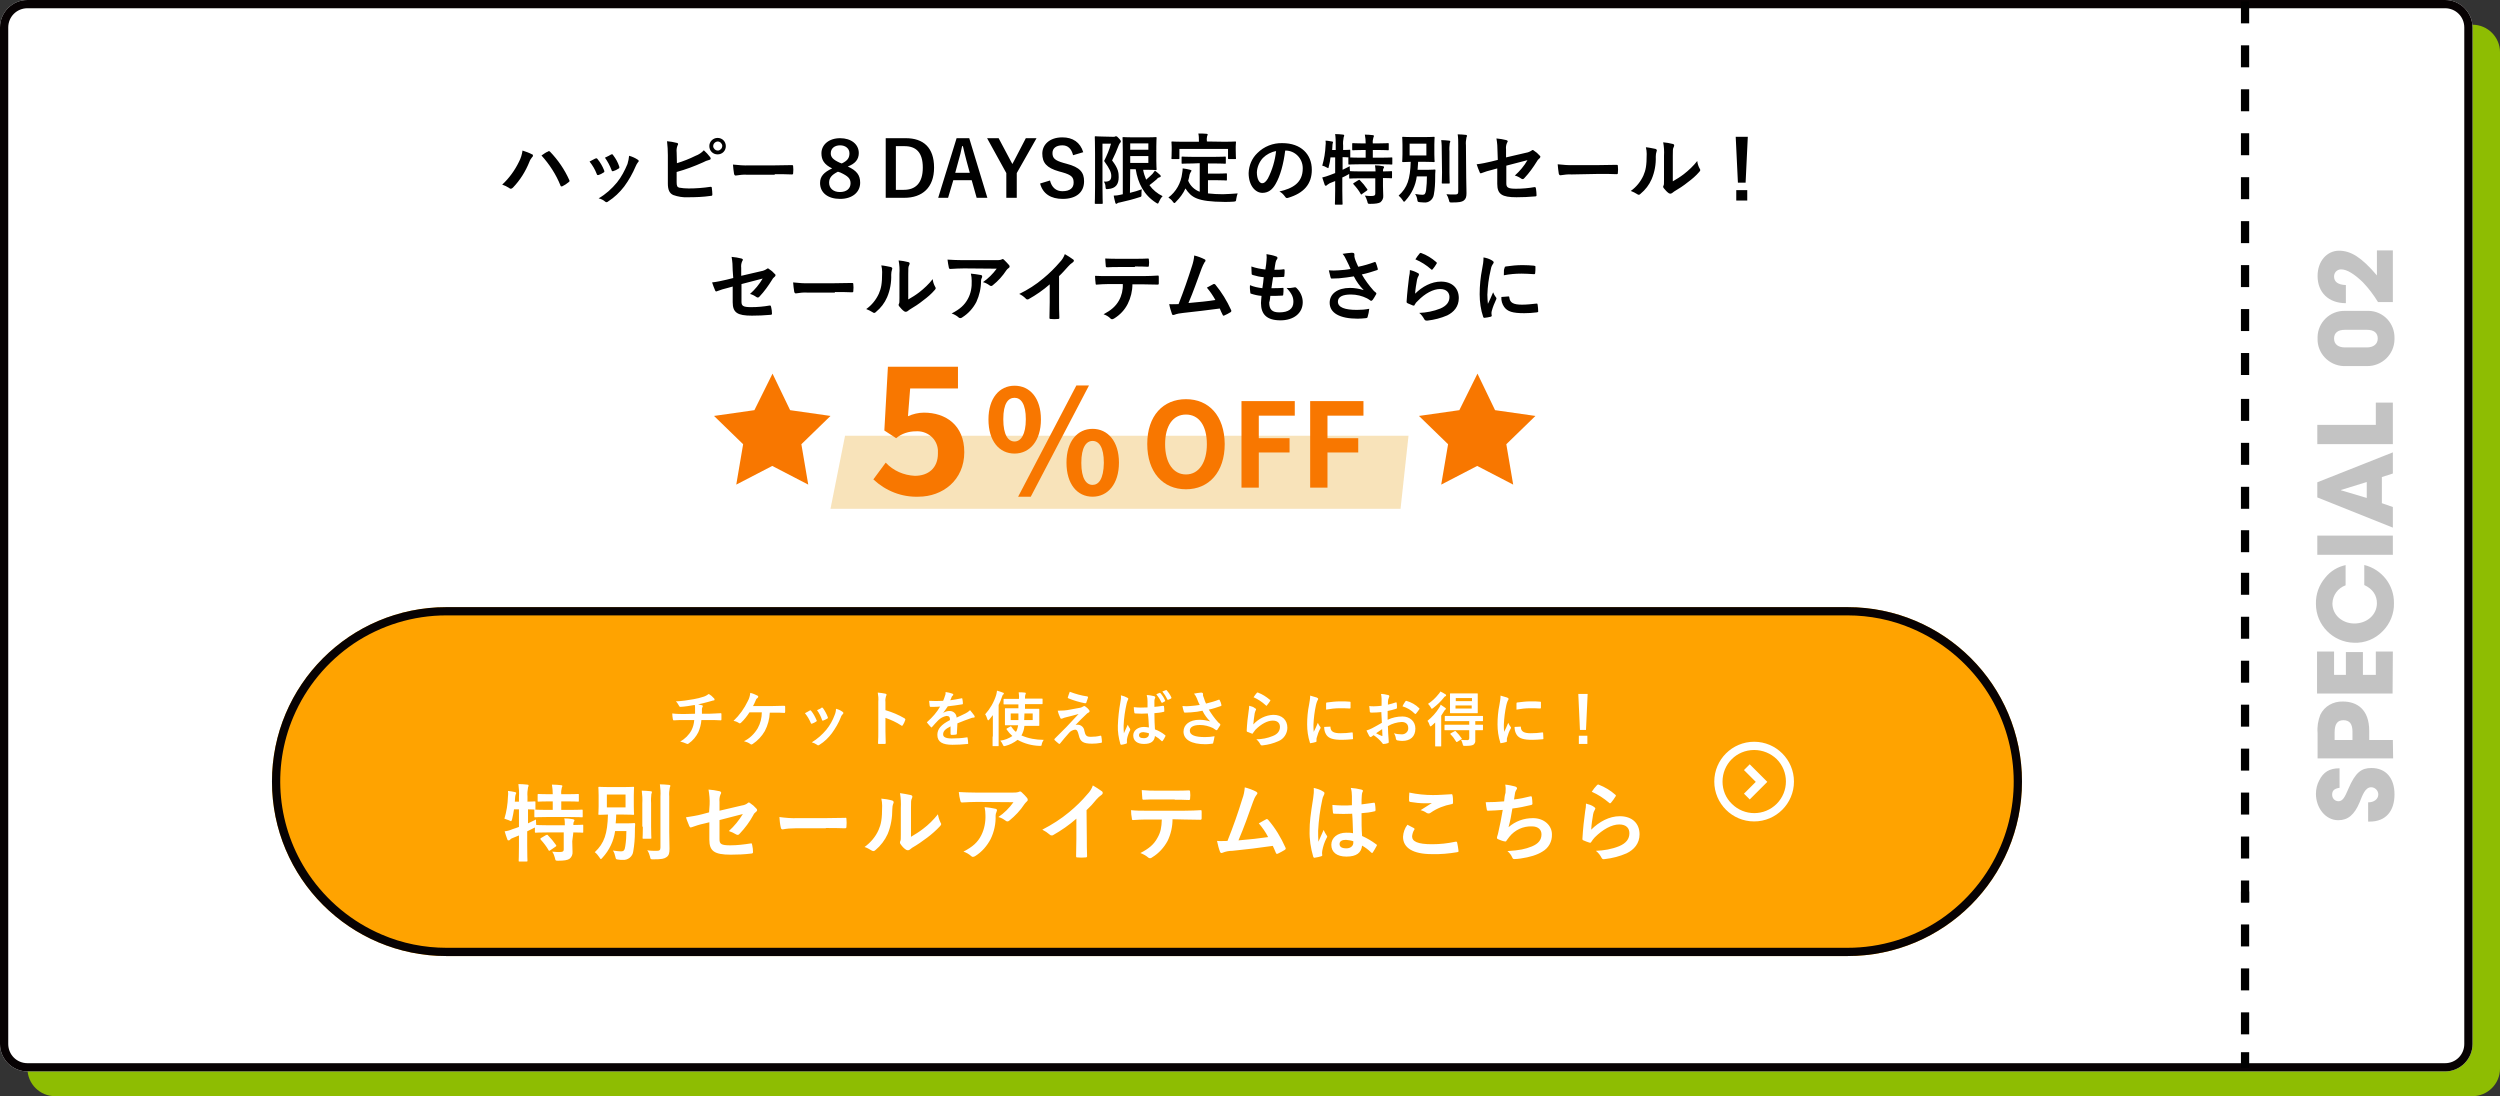 <?xml version="1.0" encoding="utf-8"?>
<!-- Generator: Adobe Illustrator 27.8.1, SVG Export Plug-In . SVG Version: 6.00 Build 0)  -->
<svg version="1.1" id="レイヤー_1" xmlns="http://www.w3.org/2000/svg" xmlns:xlink="http://www.w3.org/1999/xlink" x="0px"
	 y="0px" viewBox="0 0 910 399" style="enable-background:new 0 0 910 399;" xml:space="preserve">
<rect x="0" y="0" width="910" height="399" fill="#333333" stroke="none"/>
<style type="text/css">
	.st0{fill:#8EBD02;}
	.st1{fill:#FFFFFF;}
	.st2{fill:#070203;}
	.st3{fill:#F87700;}
	.st4{opacity:0.3;fill:#E8A119;enable-background:new    ;}
	.st5{fill:#FFA300;}
	.st6{fill:#C3C3C3;}
</style>
<path class="st0" d="M20,9h880c5.5,0,10,4.5,10,10v370c0,5.5-4.5,10-10,10H20c-5.5,0-10-4.5-10-10V19C10,13.5,14.5,9,20,9z"/>
<path class="st1" d="M10,0h880c5.5,0,10,4.5,10,10v370c0,5.5-4.5,10-10,10H10c-5.5,0-10-4.5-10-10V10C0,4.5,4.5,0,10,0z"/>
<path class="st2" d="M10,3c-3.9,0-7,3.1-7,7v370c0,3.9,3.1,7,7,7h880c3.9,0,7-3.1,7-7V10c0-3.9-3.1-7-7-7H10 M10,0h880
	c5.5,0,10,4.5,10,10v370c0,5.5-4.5,10-10,10H10c-5.5,0-10-4.5-10-10V10C0,4.5,4.5,0,10,0z"/>
<g>
	<rect x="815.7" y="324.5" width="3" height="4"/>
	<rect x="815.7" y="368.5" width="3" height="8"/>
	<rect x="815.7" y="383" width="3" height="5.7"/>
	<rect x="815.7" y="352.5" width="3" height="8"/>
	<rect x="815.7" y="336.5" width="3" height="8"/>
	<rect x="815.7" y="320.5" width="3" height="8"/>
	<rect x="815.7" y="304.5" width="3" height="8"/>
	<rect x="815.7" y="288.5" width="3" height="8"/>
	<rect x="815.7" y="272.5" width="3" height="8"/>
	<rect x="815.7" y="256.5" width="3" height="8"/>
	<rect x="815.7" y="240.5" width="3" height="8"/>
	<rect x="815.7" y="224.5" width="3" height="8"/>
	<rect x="815.7" y="208.5" width="3" height="8"/>
	<rect x="815.7" y="193" width="3" height="8"/>
	<rect x="815.7" y="177.2" width="3" height="8"/>
	<rect x="815.7" y="161.2" width="3" height="8"/>
	<rect x="815.7" y="145.2" width="3" height="8"/>
	<rect x="815.7" y="128.5" width="3" height="8"/>
	<rect x="815.7" y="112.5" width="3" height="8"/>
	<rect x="815.7" y="96.5" width="3" height="8"/>
	<rect x="815.7" y="80.5" width="3" height="8"/>
	<rect x="815.7" y="64.5" width="3" height="8"/>
	<rect x="815.7" y="48.5" width="3" height="8"/>
	<rect x="815.7" y="32.5" width="3" height="8"/>
	<rect x="815.7" y="16.5" width="3" height="8"/>
	<rect x="815.7" y="0.5" width="3" height="8"/>
</g>
<g>
	<path d="M182.8,67.2c0.9,0.3,1.7,0.7,2.5,1.2c0.2,0.2,0.4,0.3,0.6,0.3c0.3,0,0.6-0.2,0.8-0.4c2.6-2.7,4.6-5.9,6-9.4
		c0.2-0.6,0.6-1.2,1-1.7c0.2-0.1,0.3-0.3,0.3-0.6c0-0.2-0.1-0.4-0.3-0.4c-1.1-0.6-2.3-1-3.5-1.4c-0.2,1.4-0.6,2.8-1.3,4.1
		C187.4,62,185.3,64.9,182.8,67.2z M197.1,56.6c2.9,3.2,5.3,6.9,6.9,10.9c0.1,0.4,0.3,0.4,0.7,0.3c0.8-0.4,1.6-0.9,2.3-1.5
		c0.2-0.1,0.3-0.3,0.3-0.4s0-0.3-0.1-0.4c-1.7-3.8-4.1-7.3-7-10.3c-0.1-0.1-0.3-0.2-0.4-0.2c-0.1,0-0.3,0.1-0.4,0.2
		C198.8,55.4,198.1,55.9,197.1,56.6L197.1,56.6z M214.6,58.8c1.1,1.4,2,2.9,2.6,4.5c0.1,0.4,0.3,0.5,0.7,0.4
		c0.6-0.2,1.2-0.5,1.8-0.9c0.2-0.1,0.3-0.2,0.3-0.4c0-0.1-0.1-0.3-0.1-0.4c-0.6-1.5-1.4-2.9-2.4-4.1c-0.1-0.2-0.4-0.4-0.7-0.2
		c0,0,0,0-0.1,0C216.2,58,215.5,58.3,214.6,58.8L214.6,58.8z M220.2,57.4c1,1.4,1.8,2.9,2.4,4.5c0.1,0.4,0.3,0.5,0.6,0.4
		c0.7-0.2,1.3-0.5,1.9-0.9c0.4-0.2,0.4-0.3,0.3-0.8c-0.5-1.5-1.2-2.8-2.2-4.1c-0.1-0.3-0.4-0.4-0.6-0.3h-0.1
		C222,56.5,221.3,56.9,220.2,57.4L220.2,57.4z M229,56.7c-0.1,1-0.3,2-0.6,3c-1,2.4-2.2,4.7-3.8,6.7c-1.9,2.3-4.1,4.3-6.7,5.8
		c0.9,0.2,1.7,0.6,2.4,1.2c0.1,0.1,0.3,0.2,0.4,0.2c0.3,0,0.5-0.1,0.7-0.3c2.2-1.4,4.2-3.3,5.8-5.4c1.7-2.3,3.1-4.8,4.2-7.4
		c0.2-0.5,0.5-1,0.8-1.4c0.2-0.2,0.3-0.3,0.3-0.5s-0.1-0.3-0.4-0.5C231.2,57.5,230.1,57,229,56.7L229,56.7z M246.3,55.5
		c-0.1-0.9,0-1.7,0.3-2.5c0.3-0.4,0.4-0.9-0.3-1c-1.2-0.3-2.3-0.5-3.5-0.6c0.2,1.7,0.3,3.4,0.3,5.1v10.3c0,2.3,0.6,3.6,2,4.2
		c1.7,0.6,3.5,0.9,5.3,0.8c2.8,0,5.6-0.1,8.3-0.5c0.4,0,0.6-0.1,0.6-0.5c0-0.6-0.1-1.7-0.2-2.4c0-0.3-0.1-0.4-0.5-0.4
		c-2.6,0.4-5.3,0.6-7.9,0.6c-1.2,0-2.4-0.1-3.5-0.3c-0.7-0.2-0.9-0.7-0.9-2v-3.7c3.3-0.9,6.5-2.1,9.6-3.5c0.7-0.4,1.5-0.7,2.3-0.9
		c0.6-0.1,0.6-0.6,0.3-1c-0.7-0.9-1.5-1.8-2.3-2.5c-0.8,0.9-1.9,1.6-3,2c-2.2,1.1-4.5,2-6.8,2.7L246.3,55.5z M261.2,50.2
		c-1.6,0-3,1.3-3,2.9v0.1c0,1.7,1.3,3,3,3l0,0c1.7,0,3-1.3,3-3l0,0C264.2,51.5,262.9,50.2,261.2,50.2L261.2,50.2L261.2,50.2z
		 M261.2,51.5c0.9,0,1.6,0.7,1.7,1.5v0.1c0,0.9-0.7,1.6-1.5,1.7h-0.1c-0.9,0-1.6-0.7-1.7-1.5v-0.1C259.6,52.3,260.3,51.6,261.2,51.5
		C261.1,51.5,261.1,51.5,261.2,51.5L261.2,51.5z M282,63.4c2.1,0,4.1,0,6.2,0.1c0.4,0,0.5-0.1,0.5-0.4c0.1-0.9,0.1-1.8,0-2.6
		c0-0.3-0.1-0.4-0.5-0.4c-2.2,0-4.3,0.1-6.4,0.1h-9c-2,0.1-4-0.1-6-0.3c0.1,1.1,0.2,2.3,0.4,3.4c0.1,0.4,0.3,0.6,0.6,0.6
		c1.4-0.2,2.7-0.4,4.1-0.3H282V63.4z M308.6,60.6c2.7-1,4-2.6,4-4.9c0-3.2-2.8-5.4-6.8-5.4c-4.1,0-6.8,2.4-6.8,5.5
		c0,2.4,1,4.1,3.9,5.5c-3,1.4-4.4,2.9-4.4,5.3c0,3.6,2.9,5.8,7.3,5.8s7.3-2.4,7.3-5.9C313.1,63.7,311.8,62.1,308.6,60.6L308.6,60.6z
		 M305.6,59.2c-2.4-1.1-3.2-2-3.2-3.4c0-1.8,1.4-2.9,3.4-2.9c1.9,0,3.4,1.1,3.4,2.9c0,1.7-0.7,2.7-2.8,3.7L305.6,59.2z M305.9,62.8
		c2.8,1.3,3.7,2.2,3.7,3.9c0,2-1.5,3.2-3.9,3.2s-3.9-1.4-3.9-3.4c0-1.8,1-2.9,3.2-4L305.9,62.8z M322.4,50.3V72h6.8
		c6.5,0,10.8-3.7,10.8-11s-3.9-10.7-10.3-10.7H322.4z M326.1,53.2h3.1c4.2,0,6.7,2.2,6.7,7.8c0,5.7-2.7,8.1-6.9,8.1h-2.9L326.1,53.2
		L326.1,53.2z M352.8,50.3h-4.6L341.5,72h3.6l1.9-6.4h6.7l1.8,6.4h3.9L352.8,50.3z M353,62.9h-5.3l1.2-4.4c0.5-1.7,0.9-3.2,1.3-5.3
		h0.3c0.5,2,0.8,3.6,1.3,5.3L353,62.9z M377.3,50.3h-3.9l-4.2,8.1c-0.3,0.5-0.4,0.8-0.7,1.3c-0.3-0.5-0.4-0.8-0.7-1.3l-4.3-8.1h-4.2
		l7,12.7v9h3.8v-9L377.3,50.3z M394.3,55.4c-1.1-3.6-3.8-5.4-7.6-5.4c-4.7,0-7.3,2.7-7.3,5.9c0,3.3,1.5,5.2,6.1,6.5l1.1,0.3
		c3.6,1,4.2,1.9,4.2,3.8s-1.3,3.1-4.1,3.1c-2.3,0-3.9-1.4-4.5-3.9l-3.6,1.1c1,3.8,4,5.6,8.2,5.6c5.2,0,7.8-2.6,7.8-6.4
		c0-3.2-1.4-5.1-6.4-6.4l-1.1-0.3c-3.1-0.9-4-1.7-4-3.6c0-1.7,1.3-2.8,3.6-2.8c2,0,3.3,1.2,3.9,3.6L394.3,55.4z M411.4,61.6h2
		c0.8,5.1,3,9.4,7.4,12.2c0.3,0.2,0.5,0.3,0.6,0.3c0.2,0,0.3-0.2,0.5-0.7c0.3-0.7,0.7-1.4,1.3-2c-1.9-0.9-3.6-2.3-4.8-4
		c0.9-0.7,1.8-1.4,2.6-2.1c0.3-0.4,0.7-0.7,1.2-0.8c0.3-0.1,0.3-0.2,0.3-0.4s-0.1-0.3-0.2-0.4c-0.6-0.6-1.3-1.1-1.9-1.6
		c-0.3,0.4-0.6,0.8-0.9,1.2c-0.7,0.7-1.5,1.4-2.3,2.1c-0.5-1.2-0.9-2.4-1.1-3.6h1.4c2.1,0,3.1,0.1,3.2,0.1c0.3,0,0.3,0,0.3-0.3
		c0-0.2-0.1-1.1-0.1-3.1v-5.2c0-2,0.1-2.9,0.1-3.1c0-0.3,0-0.3-0.3-0.3c-0.1,0-1.1,0.1-3.2,0.1h-5c-2.3,0-3.4-0.1-3.6-0.1
		c-0.3,0-0.3,0-0.3,0.3c0,0.2,0.1,1.8,0.1,4.9v15.6l-0.9,0.2c-0.8,0.2-1.6,0.3-2.4,0.3c0.1,0.9,0.4,1.8,0.6,2.7
		c0.1,0.2,0.2,0.3,0.3,0.3c0.2,0,0.3-0.1,0.4-0.2c0.3-0.2,0.6-0.3,0.9-0.3c2.7-0.6,5-1.2,7.1-1.9c0.8-0.2,0.8-0.2,0.8-1.1
		c0-0.6,0-1.2,0.1-1.8c-1.3,0.5-2.7,0.9-4.3,1.3L411.4,61.6z M418,59.3h-6.6v-2.5h6.6V59.3z M418,52.2v2.3h-6.6v-2.3H418z
		 M401.2,49.7c-1.5,0-2.2-0.1-2.4-0.1c-0.3,0-0.3,0-0.3,0.3c0,0.2,0.1,2.1,0.1,6V68c0,3.9-0.1,5.7-0.1,5.9c0,0.3,0,0.3,0.3,0.3h2.3
		c0.3,0,0.3,0,0.3-0.3c0-0.2-0.1-2.2-0.1-5.9V52.3h3.1c-0.6,2.2-1.5,4.3-2.5,6.3c2.2,3.1,2.6,4.2,2.6,5.5c0,1.7-1,2.1-2.7,2
		c0.4,0.6,0.6,1.2,0.6,1.9c0.1,0.9,0.1,0.9,1,0.8c2.7-0.2,3.8-1.7,3.8-4.3c0-1.6-0.1-3.1-2.4-6.1c0.9-1.8,1.7-3.6,2.4-5.5
		c0.1-0.3,0.3-0.6,0.5-0.9c0.2-0.1,0.3-0.3,0.3-0.5s-0.1-0.5-0.7-1.1c-0.6-0.7-0.8-0.8-1.1-0.8c-0.1,0-0.2,0-0.3,0.1
		c-0.2,0.1-0.4,0.1-0.6,0.1L401.2,49.7z M436.7,59.4v10.4c-1.9-0.7-3.4-2.1-4.2-4c0.2-0.7,0.4-1.4,0.5-2.2c0.1-0.3,0.2-0.6,0.4-0.9
		c0.1-0.1,0.2-0.3,0.3-0.5c0-0.2-0.1-0.3-0.5-0.4c-0.8-0.2-1.7-0.4-2.7-0.5c0,0.6-0.1,1.2-0.2,1.8c-0.4,3.5-2.2,6.7-5,8.8
		c0.6,0.4,1.2,0.9,1.6,1.5c0.3,0.4,0.4,0.5,0.6,0.5s0.3-0.2,0.6-0.5c1.4-1.4,2.6-3,3.4-4.8c2.2,3.3,4.2,4.8,14.2,4.9
		c1.1,0,2.2,0,3.3-0.1c0.9-0.1,0.9-0.1,1-1c0.1-0.7,0.3-1.4,0.5-2c-1.8,0.1-3.8,0.3-5.4,0.3c-1.8,0-3.6-0.1-5.4-0.3v-4.8h3.4
		c2.3,0,3.1,0.1,3.2,0.1c0.3,0,0.3,0,0.3-0.3v-2c0-0.3,0-0.3-0.3-0.3c-0.2,0-0.9,0.1-3.2,0.1h-3.4v-3.7h2.4c2.7,0,3.6,0.1,3.8,0.1
		c0.3,0,0.3,0,0.3-0.3v-2c0-0.3,0-0.3-0.3-0.3c-0.2,0-1.1,0.1-3.8,0.1h-7.9c-2.7,0-3.6-0.1-3.8-0.1c-0.3,0-0.3,0-0.3,0.3v2
		c0,0.3,0,0.3,0.3,0.3c0.2,0,1.1-0.1,3.8-0.1L436.7,59.4z M439.3,51.5v-0.3c-0.1-0.6,0-1.1,0.1-1.7c0.1-0.2,0.2-0.3,0.2-0.5
		s-0.2-0.3-0.4-0.3c-1-0.1-2-0.1-3-0.1c0.2,0.9,0.2,1.8,0.2,2.7v0.3h-6c-2.6,0-3.5-0.1-3.7-0.1c-0.3,0-0.3,0-0.3,0.3
		c0,0.2,0.1,0.7,0.1,1.7v1c0,2.5-0.1,2.9-0.1,3.1c0,0.3,0,0.3,0.3,0.3h2.3c0.3,0,0.3,0,0.3-0.3v-3.4H447v3.4c0,0.3,0,0.3,0.3,0.3
		h2.3c0.3,0,0.3,0,0.3-0.3c0-0.2-0.1-0.6-0.1-3.1v-1.2c0-0.8,0.1-1.3,0.1-1.5c0-0.3,0-0.3-0.3-0.3c-0.2,0-1.1,0.1-3.7,0.1
		L439.3,51.5z M467.9,54.8c3.5,0,6.3,2.9,6.3,6.4c0,0,0,0,0,0.1c0,5.3-3.7,7.3-8.5,8.4c0.8,0.4,1.4,1,2,1.8c0.4,0.6,0.6,0.7,1.2,0.5
		c5.7-1.7,8.6-5,8.6-10.2c0-5.6-3.9-9.7-10.7-9.7c-3.4-0.1-6.7,1.2-9.1,3.6c-2,1.9-3.1,4.5-3.2,7.3c0,4.6,2.5,7.2,5,7.2
		c2.1,0,3.6-1.1,4.8-3.2c1.7-2.9,2.9-7.3,3.5-12.1L467.9,54.8z M464.5,55c-0.4,3.5-1.4,6.9-3,10c-0.8,1.3-1.4,1.7-2.1,1.7
		c-0.9,0-1.9-1.4-1.9-4c0.1-1.9,0.9-3.8,2.2-5.2C461,56.2,462.7,55.3,464.5,55L464.5,55z M503.4,64.8c2.1,0,2.9,0.1,3,0.1
		c0.3,0,0.3,0,0.3-0.3v-2c0-0.3,0-0.3-0.3-0.3c-0.1,0-0.9,0.1-3,0.1c0-0.4,0-0.8,0.2-1.1c0.1-0.1,0.2-0.3,0.2-0.5
		c0-0.1-0.2-0.3-0.4-0.3c-0.9-0.2-1.9-0.3-2.9-0.3c0.1,0.7,0.2,1.5,0.2,2.2h-5.5c-2.7,0-3.6-0.1-3.7-0.1h-0.1
		c-0.1-0.6-0.1-1.3-0.1-1.8c-0.9,0.5-1.8,0.9-2.6,1.3v-4.6c1.4,0,2,0.1,2.2,0.1c-0.1,0.1-0.1,0.1-0.1,0.3v2c0,0.3,0,0.3,0.3,0.3
		c0.2,0,1.1-0.1,3.8-0.1h7.9c2.7,0,3.6,0.1,3.7,0.1c0.3,0,0.3,0,0.3-0.3v-2c0-0.3,0-0.3-0.3-0.3c-0.1,0-1.1,0.1-3.7,0.1h-3.1v-2.8h2
		c2.5,0,3.4,0.1,3.5,0.1c0.3,0,0.3,0,0.3-0.3v-2c0-0.3,0-0.3-0.3-0.3c-0.2,0-1,0.1-3.5,0.1h-2c-0.1-0.7,0-1.4,0.2-2.1
		c0.1-0.2,0.2-0.4,0.2-0.6c0-0.2-0.2-0.3-0.4-0.3c-1-0.1-1.8-0.2-2.9-0.2c0.2,1.1,0.3,2.1,0.3,3.2H496c-2.5,0-3.3-0.1-3.5-0.1
		c-0.3,0-0.3,0-0.3,0.3v2c0,0.3,0,0.3,0.3,0.3c0.2,0,1-0.1,3.5-0.1h1.1v2.8h-2c-2.5,0-3.5-0.1-3.7-0.1c0.1,0,0.1-0.1,0.1-0.3v-2.2
		c0-0.3,0-0.3-0.3-0.3c-0.1,0-0.7,0.1-2.3,0.1V53c-0.1-1,0-2.1,0.2-3.1c0.1-0.2,0.2-0.4,0.2-0.6c0-0.1-0.2-0.3-0.4-0.3
		c-1-0.1-1.8-0.2-2.9-0.2c0.2,1.4,0.2,2.8,0.2,4.2v1.6h-1.3l0.1-1.4c0-0.3,0-0.6,0.1-1c0.1-0.1,0.1-0.3,0.1-0.4
		c0-0.2-0.1-0.3-0.4-0.3c-0.7-0.1-1.5-0.3-2.3-0.3c0.1,0.6,0.1,1.2,0,1.8c-0.1,2.5-0.5,4.9-1.2,7.3c0.5,0.1,1,0.3,1.5,0.6
		c0.2,0.1,0.4,0.2,0.6,0.3c0.2,0,0.2-0.2,0.3-0.7c0.3-1.1,0.5-2.1,0.6-3.2h1.7V63c-0.7,0.3-1.4,0.5-2.1,0.8
		c-0.8,0.3-1.7,0.6-2.6,0.8c0.3,0.9,0.6,1.8,0.9,2.7c0.1,0.3,0.2,0.3,0.4,0.3s0.4-0.1,0.5-0.3c0.3-0.2,0.6-0.4,0.9-0.6l2-0.8v3.4
		c0,3.2-0.1,4.7-0.1,4.9c0,0.3,0,0.3,0.3,0.3h2.2c0.3,0,0.3,0,0.3-0.3c0-0.1-0.1-1.7-0.1-4.9v-4.7c0.7-0.3,1.3-0.6,2-1
		c0.2-0.1,0.4-0.2,0.5-0.3v1.4c0,0.3,0,0.3,0.3,0.3c0.2,0,1.1-0.1,3.7-0.1h5.5v5.5c0,0.6-0.2,0.8-0.8,0.9c-1,0.1-2,0-3-0.1
		c0.4,0.6,0.7,1.4,0.9,2.1c0.2,0.9,0.2,0.9,1.1,0.9c1.9,0,3.1-0.2,3.7-0.6c0.7-0.6,1.1-1.5,1-2.4c0-1-0.1-2.2-0.1-3.5L503.4,64.8z
		 M492.8,66.6c-0.3,0.2-0.3,0.3-0.1,0.5c1,1.1,1.9,2.2,2.6,3.5c0.1,0.1,0.1,0.2,0.2,0.2s0.2-0.1,0.3-0.2l1.7-1.2
		c0.3-0.2,0.3-0.3,0.2-0.5c-0.8-1.2-1.7-2.3-2.7-3.3c-0.2-0.2-0.3-0.2-0.6,0L492.8,66.6z M516,61.8c0.1-0.9,0.1-1.8,0.2-2.9h2.4
		c2.3,0,3.1,0.1,3.3,0.1c0.3,0,0.3,0,0.3-0.3c0-0.2-0.1-0.9-0.1-2.5v-3.6c0-1.6,0.1-2.3,0.1-2.5c0-0.3,0-0.3-0.3-0.3
		c-0.2,0-1,0.1-3.3,0.1H514c-2.3,0-3.1-0.1-3.3-0.1c-0.3,0-0.3,0-0.3,0.3c0,0.2,0.1,0.9,0.1,2.5v3.6c0,1.6-0.1,2.3-0.1,2.5
		c0,0.3,0,0.3,0.3,0.3c0.1,0,0.9,0,2.8-0.1c-0.2,6.3-1.2,9.4-4.4,12.3c0.6,0.5,1.1,1.1,1.5,1.7c0.2,0.4,0.3,0.5,0.5,0.5
		s0.3-0.1,0.5-0.4c2.2-2.4,3.7-5.5,4.1-8.8h3.7c0,1.7-0.1,3.3-0.3,5c-0.2,1.3-0.5,1.7-1.3,1.7c-0.6,0-1.6-0.1-2.7-0.3
		c0.4,0.6,0.7,1.3,0.8,2.1s0.2,0.8,1,0.9c0.5,0,0.9,0.1,1.4,0.1c1.7,0.2,3.3-1,3.6-2.8c0.4-2.1,0.5-4.2,0.5-6.4c0-0.8,0-1.5,0.1-2.5
		c0-0.3-0.1-0.3-0.4-0.3c-0.2,0-0.6,0.1-2.2,0.1L516,61.8z M513.1,52.3h6.1v4.3h-6.1V52.3z M533.6,52.9c-0.1-1,0-1.9,0.2-2.9
		c0.1-0.2,0.2-0.4,0.2-0.6c0-0.1-0.2-0.3-0.4-0.3c-1-0.1-2-0.2-3-0.2c0.2,1.3,0.2,2.7,0.2,4v16.8c0,0.9-0.3,1.1-1.2,1.1
		c-1,0-2.1,0-3.1-0.1c0.4,0.6,0.7,1.3,0.9,2.1c0.2,0.9,0.2,0.9,1.1,0.9c2.7,0,3.6-0.2,4.3-0.7c0.8-0.6,1-1.4,1-2.7
		c0-1.4-0.1-3.6-0.1-5.6L533.6,52.9z M524.9,62.8c0,2.4-0.1,3.5-0.1,3.7c0,0.3,0,0.3,0.3,0.3h2.3c0.3,0,0.3,0,0.3-0.3
		c0-0.2-0.1-1.3-0.1-3.7v-7.7c-0.1-1,0-2,0.1-3c0.1-0.2,0.2-0.4,0.2-0.6c0-0.2-0.1-0.3-0.4-0.3c-1-0.1-1.9-0.2-2.9-0.2
		c0.2,1.4,0.2,2.8,0.2,4.1L524.9,62.8z M545.2,58.2l-2.4,0.6c-1.7,0.4-3.5,0.8-5.3,1c0.3,1,0.7,1.9,1.1,2.9c0.1,0.3,0.3,0.4,0.4,0.4
		c0.1,0,0.2-0.1,0.3-0.1c1.3-0.5,2.6-0.9,3.9-1.2l1.8-0.5v5.6c0,3.8,1.7,4.9,7,4.9c2.2,0,4.5-0.1,6.7-0.3c0.4,0,0.6-0.1,0.6-0.4
		c0-0.8-0.1-1.6-0.2-2.4c-0.1-0.4-0.1-0.6-0.5-0.6c-2.2,0.4-4.5,0.6-6.8,0.6c-3,0-3.5-0.5-3.5-2v-6.4l7.7-2c-1.2,2.1-2.8,4-4.6,5.6
		c0.8,0.2,1.6,0.6,2.3,1.1c0.2,0.1,0.3,0.2,0.5,0.2c0.3,0,0.6-0.2,0.7-0.4c1.7-1.8,3.2-3.9,4.5-6c0.2-0.4,0.5-0.8,0.9-1.1
		c0.2-0.1,0.3-0.3,0.4-0.6c0-0.2-0.1-0.4-0.3-0.5c-0.6-0.7-1.3-1.3-2.1-1.8c-0.1-0.1-0.2-0.2-0.4-0.2c-0.1,0-0.3,0.1-0.4,0.2
		c-0.6,0.4-1.3,0.7-2,0.8l-7.3,1.7v-2.9c-0.1-0.8,0-1.7,0.4-2.5c0.1-0.1,0.2-0.3,0.2-0.4c0-0.3-0.2-0.4-0.5-0.5
		c-1.2-0.3-2.4-0.5-3.6-0.6c0.3,1.6,0.4,3.3,0.4,4.9L545.2,58.2z M582.2,63.3c2.1,0,4.1,0,6.2,0.1c0.4,0,0.5-0.1,0.5-0.4
		c0.1-0.9,0.1-1.8,0-2.6c0-0.3-0.1-0.4-0.5-0.4c-2.2,0-4.3,0.1-6.4,0.1h-9c-2,0.1-4-0.1-6-0.3c0.1,1.1,0.2,2.3,0.4,3.4
		c0.1,0.4,0.3,0.6,0.6,0.6c1.4-0.2,2.7-0.4,4.1-0.3L582.2,63.3z M608.9,56.7c0-2,0-2.6,0.3-3.1c0.1-0.2,0.2-0.5,0.2-0.7
		s-0.1-0.4-0.5-0.5c-1.2-0.3-2.3-0.5-3.5-0.6c0.3,1.6,0.4,3.2,0.3,4.9v8.8c0,1.4,0,1.8-0.2,2.1c-0.1,0.1-0.1,0.3-0.1,0.4
		c0,0.2,0.1,0.4,0.3,0.6c0.5,0.6,1,1.2,1.7,1.7c0.2,0.1,0.4,0.2,0.6,0.2c0.2,0,0.4-0.1,0.6-0.2c0.3-0.2,0.5-0.4,0.8-0.6
		c1.7-1,3.4-2.1,5-3.4c1.5-1.1,2.9-2.3,4.1-3.7c0.3-0.3,0.4-0.5,0.4-0.7s-0.1-0.3-0.2-0.5c-0.5-0.9-0.8-1.8-0.9-2.8
		c-1.4,1.8-3.1,3.4-4.9,4.8c-1.3,1-2.6,1.8-4,2.6L608.9,56.7z M599.1,53.6c0.2,0.8,0.3,1.6,0.3,2.4c0,4.5-0.4,6-1.2,7.9
		c-1,2.2-2.6,4.2-4.6,5.6c0.8,0.3,1.6,0.7,2.4,1.2c0.1,0.1,0.3,0.2,0.5,0.2c0.3,0,0.5-0.2,0.7-0.4c1.7-1.4,3.1-3.2,4-5.3
		c1.1-2.6,1.6-5.4,1.5-8.2c0-0.7,0.1-1.3,0.3-1.9c0.2-0.4,0.1-0.7-0.4-0.9C601.5,54,600.3,53.7,599.1,53.6z M636.2,49.8h-4.4
		l0.8,16.7h2.8L636.2,49.8z M632,69.2V73h4v-3.8H632z"/>
	<path d="M266.9,101.2l-2.4,0.6c-1.7,0.4-3.5,0.8-5.3,1c0.3,1,0.7,1.9,1.1,2.9c0.1,0.3,0.3,0.4,0.4,0.4s0.2-0.1,0.3-0.1
		c1.3-0.5,2.6-0.9,3.9-1.2l1.8-0.5v5.7c0,3.8,1.7,4.9,7,4.9c2.2,0,4.5-0.1,6.7-0.3c0.4,0,0.6-0.1,0.6-0.4c0-0.8-0.1-1.6-0.3-2.4
		c-0.1-0.4-0.1-0.6-0.5-0.6c-2.2,0.4-4.5,0.6-6.8,0.6c-3,0-3.5-0.5-3.5-2v-6.4l7.7-2c-1.2,2.1-2.8,4-4.6,5.6
		c0.8,0.2,1.6,0.6,2.3,1.1c0.2,0.1,0.3,0.2,0.5,0.2c0.3,0,0.6-0.2,0.7-0.4c1.7-1.8,3.2-3.9,4.5-6c0.2-0.4,0.5-0.8,0.9-1.1
		c0.2-0.1,0.3-0.3,0.4-0.6c0-0.2-0.1-0.4-0.3-0.5c-0.6-0.7-1.3-1.3-2.1-1.8c-0.1-0.1-0.2-0.2-0.4-0.2c-0.1,0-0.3,0.1-0.4,0.2
		c-0.6,0.4-1.3,0.7-2,0.8l-7.3,1.7v-2.9c-0.1-0.8,0-1.7,0.4-2.5c0.1-0.1,0.2-0.3,0.2-0.4c0-0.3-0.2-0.4-0.5-0.5
		c-1.2-0.3-2.4-0.5-3.6-0.6c0.3,1.6,0.4,3.3,0.4,4.9L266.9,101.2z M303.9,106.3c2.1,0,4.1,0,6.2,0.1c0.4,0,0.5-0.1,0.5-0.4
		c0.1-0.9,0.1-1.8,0-2.6c0-0.3-0.1-0.4-0.5-0.4c-2.2,0-4.3,0.1-6.4,0.1h-9c-2,0.1-4-0.1-6-0.3c0.1,1.1,0.2,2.3,0.4,3.4
		c0.1,0.4,0.3,0.6,0.6,0.6c1.4-0.2,2.7-0.4,4.1-0.3h10.1L303.9,106.3L303.9,106.3z M330.6,99.7c0-2,0-2.6,0.3-3.1
		c0.1-0.2,0.2-0.5,0.2-0.7s-0.1-0.4-0.5-0.5c-1.2-0.3-2.3-0.5-3.5-0.6c0.3,1.6,0.4,3.2,0.3,4.9v8.8c0,1.4,0,1.8-0.2,2.1
		c-0.1,0.1-0.1,0.3-0.1,0.4c0,0.2,0.1,0.4,0.3,0.6c0.5,0.6,1,1.2,1.7,1.7c0.2,0.1,0.4,0.2,0.6,0.2s0.4-0.1,0.6-0.2
		c0.3-0.2,0.5-0.4,0.8-0.6c1.7-1,3.4-2.1,5-3.4c1.5-1.1,2.9-2.3,4.1-3.7c0.3-0.3,0.4-0.5,0.4-0.7s-0.1-0.3-0.2-0.5
		c-0.5-0.9-0.8-1.8-0.9-2.8c-1.4,1.8-3.1,3.4-4.9,4.8c-1.3,1-2.6,1.8-4,2.6L330.6,99.7z M320.8,96.6c0.2,0.8,0.3,1.6,0.3,2.4
		c0,4.5-0.4,6-1.2,7.9c-1,2.2-2.6,4.2-4.6,5.6c0.8,0.3,1.6,0.7,2.4,1.2c0.1,0.1,0.3,0.2,0.5,0.2c0.3,0,0.5-0.2,0.7-0.4
		c1.7-1.4,3.1-3.2,4-5.3c1.1-2.6,1.6-5.4,1.5-8.2c0-0.7,0.1-1.3,0.3-1.9c0.2-0.4,0.1-0.7-0.4-0.9C323.2,97,322,96.7,320.8,96.6z
		 M362.8,97.8c-1.4,1.9-3.1,3.6-5,4.9c0.8,0.2,1.6,0.6,2.3,1.1c0.2,0.2,0.4,0.3,0.7,0.3c0.2,0,0.4-0.1,0.6-0.3
		c1.9-1.5,3.6-3.4,4.9-5.4c0.2-0.3,0.5-0.6,0.8-0.8c0.2-0.1,0.4-0.3,0.4-0.6c0-0.2-0.1-0.4-0.2-0.5c-0.5-0.6-1.1-1.2-1.7-1.8
		c-0.2-0.2-0.4-0.4-0.6-0.4s-0.4,0.1-0.5,0.2c-0.6,0.2-1.3,0.2-1.9,0.2h-12c-2.2,0-3.8-0.1-5.7-0.2c0.1,1,0.3,2,0.5,3
		c0.1,0.3,0.2,0.4,0.5,0.4c1.7-0.1,3.4-0.2,5-0.2L362.8,97.8z M346.4,114.1c0.9,0.3,1.8,0.8,2.5,1.4c0.1,0.2,0.3,0.2,0.6,0.3
		c0.3,0,0.6-0.1,0.8-0.3c2.2-1.4,3.9-3.3,5.1-5.6c1.1-2.4,1.7-5,1.7-7.7c0-0.4,0.1-0.8,0.3-1.1c0.1-0.2,0.1-0.3,0.1-0.5
		c0-0.3-0.1-0.4-0.5-0.5c-1.2-0.2-2.4-0.4-3.6-0.5c0.2,0.9,0.3,1.7,0.3,2.6c0.1,2.3-0.3,4.6-1.4,6.6
		C351.1,111,349.5,112.5,346.4,114.1z M385.5,100.5c1.2-1.1,2.2-2.3,3.3-3.5c0.5-0.6,1.1-1.1,1.7-1.5c0.2-0.1,0.4-0.4,0.4-0.6
		s-0.1-0.3-0.2-0.4c-1-0.7-2-1.4-3.1-2c-0.4,1.1-1,2.1-1.8,2.9c-1.8,2.1-3.8,4.1-6,5.9c-2.7,2.3-5.7,4.2-8.8,5.7
		c0.9,0.4,1.7,1,2.4,1.7c0.1,0.2,0.4,0.3,0.6,0.3c0.1,0,0.3,0,0.4-0.1c2.7-1.5,5.3-3.3,7.7-5.4v6.5c0,1.9-0.1,3.7-0.1,5.7
		c0,0.3,0.1,0.4,0.4,0.4c0.9,0.1,1.9,0.1,2.8,0c0.3,0,0.4-0.1,0.4-0.5c-0.1-2.2-0.1-3.9-0.1-5.8L385.5,100.5L385.5,100.5z
		 M416.1,103.5c1.9,0,3.9,0.1,5.3,0.1c0.3,0,0.4-0.1,0.4-0.5s0-1.8,0-2.2s0-0.6-0.3-0.6c-1.7,0.1-3.3,0.2-5.5,0.2h-12.6
		c-1.6,0-3.2,0-4.8-0.1c0,0.9,0.1,1.8,0.2,2.7c0,0.4,0.1,0.6,0.4,0.5c1.4-0.1,2.8-0.2,4.2-0.2h5.3c0.1,2.1-0.4,4.2-1.4,6
		c-1.2,2.1-2.8,3.5-5.6,5c0.9,0.3,1.8,0.8,2.5,1.5c0.1,0.2,0.4,0.3,0.6,0.3c0.3,0,0.6-0.2,0.8-0.3c2.1-1.3,3.8-3.1,4.9-5.3
		c1.1-2.2,1.7-4.7,1.7-7.1H416.1L416.1,103.5z M413.1,97c1.5,0,3.2,0,4.7,0.1c0.3,0,0.4-0.1,0.4-0.5c0.1-0.7,0.1-1.4,0-2
		c0-0.4-0.1-0.5-0.3-0.5c-1.4,0.1-3.2,0.1-4.7,0.1h-6.3c-1.3,0-2.7,0-4.6-0.1c0.1,1,0.1,2,0.2,2.7c0,0.3,0.1,0.5,0.5,0.5
		c1.6-0.1,2.7-0.1,4-0.1h6.1L413.1,97L413.1,97z M434.7,93c-0.1,1.3-0.4,2.6-0.8,3.8c-1.5,4.7-2.9,8.8-4.9,13.9
		c-1.1,0-2.3,0.1-3.4,0c0.2,1.2,0.6,2.4,1,3.6c0.1,0.4,0.4,0.4,0.8,0.3c1-0.4,2.2-0.6,3.3-0.7c4.6-0.5,8.8-1,13.3-1.6
		c0.3,0.7,0.6,1.5,1,2.2c0.1,0.3,0.2,0.4,0.4,0.4c0.1,0,0.2,0,0.3-0.1c0.7-0.3,1.5-0.7,2.1-1.1c0.3-0.1,0.4-0.3,0.4-0.5
		c0-0.1,0-0.3-0.1-0.4c-1.5-3.3-3.4-6.4-5.7-9.2c-0.2-0.2-0.4-0.3-0.7-0.2c-0.8,0.4-1.6,0.9-2.4,1.3c1.2,1.4,2.2,2.9,3.1,4.5
		c-3.1,0.5-5.5,0.7-9.8,1.1c1.8-4.2,3.2-8.3,4.8-12.6c0.3-0.8,0.7-1.6,1.1-2.3c0.2-0.1,0.3-0.3,0.3-0.6c0-0.2-0.1-0.3-0.3-0.4
		C437.3,93.8,436,93.3,434.7,93L434.7,93z M462.4,107.7c1.4,0,2.9,0,4.3-0.1c0.3,0,0.4-0.1,0.4-0.4c0.1-0.7,0.1-1.4,0.1-2.1
		c0-0.3-0.1-0.4-0.4-0.3c-1.3,0.1-2.5,0.1-4,0.1c0.2-1.1,0.4-3,0.6-4c1.2,0,2.5,0,3.7-0.1c0.3,0,0.4-0.1,0.4-0.4
		c0.1-0.7,0.1-1.4,0.1-2.1c0-0.2-0.1-0.3-0.3-0.3c-1.1,0.2-2.3,0.2-3.4,0.2c0.1-1,0.3-2,0.4-2.6c0.1-0.4,0.2-0.8,0.5-1.2
		c0.1-0.1,0.2-0.3,0.2-0.5c0-0.3-0.2-0.5-0.6-0.6c-1.1-0.4-2.2-0.6-3.4-0.8c0.1,0.8,0.1,1.6,0,2.4s-0.1,1.6-0.4,3.2
		c-1.7-0.2-3.4-0.5-5.1-1.1c0,1,0.1,1.9,0.1,2.6c0,0.3,0.1,0.4,0.4,0.5c1.3,0.4,2.7,0.7,4,0.8c-0.1,1.1-0.3,3-0.5,4
		c-1.6-0.2-3.1-0.5-4.5-1.1c-0.1,0.9,0,1.7,0.1,2.6c0,0.3,0.1,0.5,0.3,0.5c1.2,0.4,2.5,0.7,3.8,0.8c-0.1,1.3-0.2,2-0.2,2.6
		c0,4.1,2.1,6.3,7.1,6.3c4.8,0,8.1-2.6,8.1-6.6c0-2-0.9-3.9-2.4-5.3c-0.2-0.1-0.4-0.2-0.6-0.1c-0.9,0.2-1.9,0.3-2.9,0.2
		c2.1,2.2,2.5,3.5,2.5,5.1c0,2.5-1.8,3.8-5.1,3.8c-2.6,0-3.7-1-3.7-3.6C462.3,109.2,462.3,108.5,462.4,107.7z M491.6,97.9
		c-1.5,0.3-2.9,0.4-4.4,0.5c-1.2,0.1-2.3,0.1-3.5,0c0.2,0.9,0.4,1.7,0.6,2.5c0.1,0.3,0.2,0.5,0.4,0.5c0.7,0,2-0.1,2.7-0.1
		c2-0.2,3.6-0.4,5.4-0.7c0.9,1.8,2.1,3.5,3.6,5c-1.6-0.5-3.3-0.8-5-0.8c-4.6,0-7.4,2.2-7.4,5.4c0,3.7,3.6,5.8,10.2,5.8
		c1,0,2.1-0.1,3.1-0.2c0.3-0.1,0.4-0.1,0.5-0.4c0.3-1,0.5-2,0.6-3c-1.5,0.3-3,0.4-4.5,0.4c-4.4,0-6.9-0.9-6.9-3
		c0-1.8,1.8-2.6,4.7-2.6c2.1,0,4.1,0.5,5.9,1.4c0.4,0.2,0.8,0.5,1.1,0.7c0.2,0.2,0.3,0.2,0.4,0.2c0.2,0,0.3-0.1,0.6-0.4
		c0.4-0.6,0.8-1.2,1.1-1.8c0.1-0.1,0.2-0.3,0.2-0.5c0-0.1-0.1-0.2-0.3-0.4c-0.3-0.2-0.5-0.4-0.7-0.6c-1.6-1.8-3.1-3.8-4.3-5.9
		c1.9-0.4,3.8-1,5.6-1.6c0.2-0.1,0.3-0.2,0.2-0.5c-0.2-0.7-0.4-1.5-0.7-2.2c-0.2-0.3-0.3-0.3-0.5-0.2c-1.9,0.7-3.9,1.3-5.9,1.7
		c-0.4-0.8-0.6-1.4-1-2.3c-0.2-0.5-0.3-0.9-0.4-1.4c0-0.3,0-0.5,0-0.8c0-0.4-0.2-0.6-1-0.6c-1.1,0.1-2.2,0.2-3.3,0.4
		c0.6,0.7,1,1.4,1.4,2.3C490.8,96.1,491.2,96.9,491.6,97.9L491.6,97.9z M515.2,94.4c2.1,0.9,4,2.1,5.7,3.6c0.1,0.1,0.2,0.2,0.3,0.2
		s0.2-0.1,0.3-0.2c0.5-0.6,1-1.3,1.4-2c0.1-0.1,0.1-0.2,0.1-0.3s-0.1-0.2-0.2-0.3c-1.6-1.4-3.5-2.6-5.5-3.3c-0.2-0.1-0.4,0-0.5,0.1
		C516.2,92.9,515.7,93.6,515.2,94.4L515.2,94.4z M513.2,98.3c0,0.8-0.1,1.7-0.3,2.5c-0.3,2.5-0.7,5.8-0.9,9c0,0.4,0.1,0.4,0.4,0.6
		c0.6,0.3,1.3,0.5,1.9,0.8c0.4,0.1,0.5,0.1,0.6-0.2c0.3-0.6,0.7-1.1,1.2-1.5c2.6-2.7,5.6-4.3,8.1-4.3c2.4,0,3.4,1.4,3.4,2.9
		c0,1.8-1,3.2-3.3,4.2c-2.5,1-5.1,1.5-7.7,1.6c0.8,0.6,1.4,1.5,1.9,2.4c0.3,0.4,0.5,0.4,1.1,0.4c2.5-0.3,4.9-0.9,7.2-1.9
		c2.4-1.2,4.2-3.2,4.2-6.3c0-3.6-2.4-6-6.5-6c-3.4,0-6.8,1.8-9.4,4.4c0.1-1.7,0.4-3.4,0.7-5.1c0.1-0.5,0.3-1,0.6-1.5
		c0.1-0.1,0.1-0.3,0.1-0.4c0-0.2-0.1-0.4-0.4-0.5C515.2,98.9,514.2,98.5,513.2,98.3L513.2,98.3z M540,93.7c0,1.4-0.2,2.8-0.5,4.2
		c-0.6,3-0.9,6.1-0.9,9.2c0,2.8,0.4,5.7,1.3,8.3c0.1,0.2,0.2,0.3,0.4,0.3c0.8-0.1,1.5-0.2,2.3-0.4c0.3-0.1,0.4-0.2,0.4-0.4
		s-0.1-0.4-0.1-0.8c0-0.3,0-0.6,0.1-0.9c0.4-1.5,1-2.9,1.6-4.2c0.1-0.1,0.1-0.3,0.1-0.4c0-0.2-0.1-0.3-0.2-0.4
		c-0.4-0.5-0.7-1.1-1-1.8c-0.8,2-1.3,2.9-1.9,4.2c-0.1-1.1-0.2-2.2-0.2-3.3c0.1-3,0.5-6.1,1.2-9c0.1-0.7,0.3-1.4,0.7-2
		s0.4-0.6,0.4-0.8c0-0.3-0.2-0.4-0.6-0.7C542.1,94.2,541.1,93.9,540,93.7L540,93.7z M546.5,108.1c-0.1,1.3,0.3,2.6,1,3.6
		c1.2,1.7,3.1,2.3,7.3,2.3c1.5,0,3.1-0.1,4.6-0.3c0.5-0.1,0.5-0.1,0.5-0.4c0-0.8-0.1-1.6-0.2-2.4c-0.1-0.4-0.1-0.4-0.4-0.4
		c-1.8,0.2-3.6,0.4-5.3,0.4c-3.1,0-4.4-0.7-4.6-2.6c0-0.3-0.1-0.4-0.3-0.4L546.5,108.1z M547.4,100.2c2.1-0.4,4.2-0.6,6.4-0.6
		c1.4,0,2.9,0.1,4.6,0.2c0.3,0,0.3-0.1,0.4-0.3c0.1-0.8,0.1-1.5,0.1-2.4c0-0.3-0.1-0.3-0.6-0.4c-1.2-0.1-2.5-0.2-4.1-0.2
		c-2,0-4.1,0.2-6.1,0.5c-0.3,0.1-0.4,0.1-0.4,0.5C547.4,97.9,547.4,98.6,547.4,100.2z"/>
	<path class="st3" d="M281.2,136l-6.6,13.3l-14.7,2.1l10.6,10.3l-2.5,14.7l13.1-6.8l13.1,6.8l-2.5-14.7l10.6-10.3l-14.7-2.1
		L281.2,136z"/>
	<path class="st3" d="M537.8,136l-6.6,13.3l-14.7,2.1l10.6,10.3l-2.5,14.7l13.1-6.8l13.1,6.8l-2.5-14.7l10.6-10.3l-14.7-2.1
		L537.8,136z"/>
	<path class="st4" d="M307.6,158.6h205.1l-2.9,26.6H302.3L307.6,158.6z"/>
	<g>
		<path class="st3" d="M334.3,180.8c8.8,0,16.7-6,16.7-16.2c0-9.9-6.8-14.4-14.7-14.4c-2,0-4,0.5-5.8,1.3l0.8-10.1h17.4v-7.9h-25.5
			l-1.3,23.2l4.3,2.8c2-1.7,4.6-2.5,7.1-2.5c4.1-0.3,7.8,2.6,8.1,6.8c0,0.5,0,0.8,0,1.3c0,5.3-3.5,8.1-8.4,8.1
			c-4-0.2-7.8-1.8-10.6-4.8l-4.5,6.1C322.4,178.7,328.2,181,334.3,180.8z"/>
		<path class="st3" d="M369.3,140.4c-5.5,0-9.5,4.5-9.5,12.3s3.9,12.4,9.5,12.4c5.5,0,9.6-4.6,9.6-12.4
			C378.9,144.9,374.9,140.4,369.3,140.4z M369.3,160.7c-2.3,0-4.1-2.3-4.1-8.1s1.8-7.8,4.1-7.8s4.1,2.2,4.1,7.8
			S371.6,160.7,369.3,160.7z"/>
		<polygon class="st3" points="370.6,180.8 375.2,180.8 396.4,140.3 391.8,140.3 		"/>
		<path class="st3" d="M397.7,156.1c-5.5,0-9.5,4.5-9.5,12.3s3.9,12.4,9.5,12.4c5.5,0,9.6-4.6,9.6-12.4
			C407.3,160.6,403.2,156.1,397.7,156.1z M397.7,176.5c-2.3,0-4.1-2.3-4.1-8s1.8-8,4.1-8s4.1,2.2,4.1,8
			C401.7,174.4,399.9,176.5,397.7,176.5z"/>
		<g>
			<path class="st3" d="M431.7,145.3c-8.3,0-14.1,6-14.1,16.3s5.7,16.5,14.1,16.5c8.3,0,14.1-6.2,14.1-16.5
				C445.7,151.3,440,145.3,431.7,145.3z M431.7,172.7c-4.7,0-7.6-4.3-7.6-11c0-6.8,2.9-10.8,7.6-10.8s7.6,4,7.6,10.8
				C439.3,168.3,436.4,172.7,431.7,172.7z"/>
			<polygon class="st3" points="451.9,177.5 458.2,177.5 458.2,164.7 469.4,164.7 469.4,159.5 458.2,159.5 458.2,151.3 471.3,151.3 
				471.3,146 451.9,146 			"/>
			<polygon class="st3" points="476.9,177.5 483.2,177.5 483.2,164.7 494.4,164.7 494.4,159.5 483.2,159.5 483.2,151.3 496.3,151.3 
				496.3,146 476.9,146 			"/>
		</g>
	</g>
</g>
<g>
	<path class="st5" d="M162.5,221h510c35.1,0,63.5,28.4,63.5,63.5l0,0c0,35.1-28.4,63.5-63.5,63.5h-510c-35.1,0-63.5-28.4-63.5-63.5
		l0,0C99,249.4,127.4,221,162.5,221z"/>
	<path class="st1" d="M249,259.9c-1.1,0-2.7,0-4.3-0.2c0,0.7,0.1,1.3,0.2,2c0.1,0.4,0.1,0.5,0.4,0.5c1.1-0.1,2.7-0.1,3.5-0.1h3.9
		c-0.1,1.3-0.4,2.5-1,3.7c-0.9,1.7-2.4,3.2-4.1,4.1c0.8,0.2,1.6,0.5,2.3,0.8c0.1,0.1,0.3,0.1,0.4,0.1c0.1,0,0.3-0.1,0.4-0.2
		c1.5-1,2.7-2.5,3.5-4.1c0.6-1.4,1-2.9,1.1-4.4h2.7c1.6,0,2.9,0,4.3,0.1c0.3,0,0.3-0.1,0.3-0.4c0-0.6,0-1.2,0-1.8
		c0-0.2,0-0.4-0.2-0.4c-1,0-2.9,0.2-4.2,0.2h-2.7c0-0.7,0-1.3,0-1.7c0-0.3,0.1-0.5,0.2-0.7c0.1-0.1,0.1-0.2,0.1-0.4
		s-0.1-0.3-0.3-0.3c-0.5-0.1-0.9-0.2-1.4-0.3c1.3-0.3,2.6-0.6,4-1c0.5-0.1,0.9-0.3,1.4-0.4c0.4,0,0.6-0.1,0.6-0.3s-0.1-0.5-0.3-0.6
		c-0.5-0.6-1.1-1.1-1.8-1.5c-0.6,0.4-1.2,0.8-1.9,1c-1.2,0.4-2.4,0.7-3.6,0.9c-2.2,0.4-4.3,0.7-6.5,0.8c0.5,0.4,0.8,1,1.1,1.5
		c0.1,0.2,0.2,0.5,0.6,0.5c1.7-0.1,3.5-0.4,5.2-0.7c0.1,0.4,0.1,0.7,0.1,1c0,0.6,0,1.5,0,2.2L249,259.9z M281.5,259.4
		c1.3,0,3.1,0,4,0.1c0.2,0,0.3-0.1,0.3-0.4c0-0.6,0-1.2,0-1.8c0-0.3-0.1-0.4-0.4-0.4c-1.4,0-2.9,0.1-4.2,0.1h-7.1
		c0.3-0.6,0.7-1.3,1-2.1c0.1-0.4,0.4-0.7,0.7-0.9c0.1-0.1,0.2-0.2,0.2-0.4s-0.1-0.3-0.3-0.4c-0.8-0.4-1.7-0.8-2.6-1
		c-0.1,1.1-0.4,2.1-0.9,3c-1.3,2.7-3,5.1-5.2,7.2c0.7,0.1,1.4,0.4,2,0.8c0.1,0.1,0.2,0.1,0.3,0.1s0.3-0.1,0.4-0.2
		c1.2-1.1,2.2-2.4,3.1-3.8h4.5c0,2-0.5,4-1.5,5.8c-1.2,2-2.9,3.7-5,4.7c0.8,0.2,1.6,0.5,2.3,1c0.1,0.1,0.2,0.2,0.4,0.2
		s0.3-0.1,0.5-0.2c1.8-1.2,3.3-2.8,4.4-4.7c1.1-2.1,1.7-4.4,1.8-6.7L281.5,259.4L281.5,259.4z M293,259.6c0.9,1.1,1.6,2.3,2.1,3.5
		c0.1,0.3,0.2,0.4,0.5,0.3c0.5-0.2,1-0.4,1.4-0.7c0.2-0.1,0.3-0.2,0.3-0.3c0-0.1,0-0.2-0.1-0.3c-0.5-1.2-1.1-2.3-1.9-3.3
		c-0.1-0.2-0.3-0.3-0.5-0.2l0,0C294.2,259,293.7,259.2,293,259.6z M297.4,258.5c0.8,1.1,1.4,2.3,1.8,3.5c0.1,0.3,0.2,0.4,0.4,0.3
		c0.5-0.2,1-0.4,1.5-0.7c0.3-0.2,0.3-0.3,0.2-0.6c-0.4-1.1-1-2.2-1.7-3.2c-0.1-0.2-0.3-0.3-0.5-0.2c0,0,0,0-0.1,0
		C298.8,257.9,298.3,258.1,297.4,258.5z M304.3,258c0,0.8-0.2,1.6-0.5,2.3c-0.7,1.9-1.7,3.7-3,5.3c-1.5,1.8-3.3,3.4-5.3,4.6
		c0.7,0.2,1.3,0.5,1.9,0.9c0.1,0.1,0.2,0.2,0.4,0.2s0.4-0.1,0.5-0.2c1.8-1.1,3.3-2.6,4.5-4.2c1.3-1.8,2.5-3.8,3.3-5.9
		c0.1-0.4,0.4-0.8,0.7-1.1c0.2-0.2,0.2-0.3,0.2-0.4s-0.1-0.2-0.3-0.4C306,258.6,305.2,258.2,304.3,258z M322.3,255.5
		c-0.1-0.7,0-1.4,0.2-2.1c0.1-0.2,0.2-0.3,0.2-0.5s-0.1-0.3-0.4-0.4c-0.9-0.2-1.8-0.3-2.8-0.4c0.2,1.1,0.3,2.2,0.2,3.3v10.8
		c0,1.4,0,2.7-0.1,4.3c0,0.3,0.1,0.3,0.4,0.3c0.7,0,1.3,0,2,0c0.3,0,0.4-0.1,0.4-0.3c0-1.6-0.1-2.9-0.1-4.3v-4.9
		c2,0.7,4,1.6,5.8,2.8c0.1,0.1,0.1,0.1,0.2,0.1s0.2-0.1,0.3-0.2c0.4-0.6,0.7-1.3,0.9-1.9c0.1-0.3,0-0.4-0.2-0.6
		c-2.2-1.3-4.6-2.3-7-3V255.5z M348.5,263.3c1.9-0.8,3.3-1.3,4.7-1.8c0.4-0.2,0.9-0.3,1.3-0.3c0.2,0,0.3-0.1,0.3-0.3
		s-0.1-0.3-0.2-0.5c-0.5-0.7-1-1.3-1.5-1.9c-0.5,0.5-1.1,0.9-1.7,1.2c-1.1,0.6-2.4,1.1-3.2,1.5c0-1.3-1.1-2.4-2.5-2.4
		c-0.1,0-0.1,0-0.2,0c-0.8,0-1.5,0.3-2.2,0.7l0,0c0.6-0.8,1.2-1.6,1.7-2.4c1.6-0.2,3.5-0.4,5.1-0.7c0.3,0,0.4-0.1,0.4-0.4
		c0-0.5-0.1-1.1-0.2-1.6c0-0.2-0.1-0.3-0.4-0.2c-1.3,0.3-2.7,0.5-4,0.7c0.3-0.6,0.4-0.9,0.5-1.2c0.1-0.2,0.2-0.4,0.4-0.5
		c0.1-0.1,0.2-0.2,0.2-0.3c0-0.2-0.1-0.3-0.3-0.4c-0.8-0.3-1.7-0.5-2.5-0.6c0,0.5,0,0.9-0.2,1.3c-0.2,0.6-0.4,1.3-0.7,1.9
		c-1.7,0.1-3.4,0.1-5.1,0c0.1,0.7,0.2,1.5,0.2,1.8c0,0.2,0.1,0.4,0.3,0.4c1.3,0,2.5,0,3.5-0.1c-1.2,2.1-2.8,3.9-4.6,5.5
		c-0.1,0.1-0.2,0.2-0.2,0.2c0,0.1,0,0.1,0.1,0.2c0.4,0.5,0.8,1,1.3,1.5c0.1,0.1,0.1,0.1,0.2,0.2c0.1,0,0.2-0.1,0.3-0.2
		c0.7-0.8,1.4-1.6,2.2-2.4c0.8-0.8,1.9-1.4,3-1.6c1,0,1.3,0.4,1.3,1.5c-3.3,1.7-4.6,3.3-4.6,5.4c0,2.6,1.9,3.6,5.5,3.6
		c1.8,0,3.6-0.1,5.5-0.3c0.2,0,0.3-0.2,0.2-0.4c0-0.6-0.1-1.2-0.2-1.8c0-0.2-0.1-0.3-0.3-0.2c-1.8,0.3-3.6,0.4-5.5,0.4
		c-2.3,0-3.1-0.6-3.1-1.5c0-1.1,0.7-1.9,2.7-2.9c0,0.8,0,1.9,0,2.7c0,0.2,0.1,0.4,0.3,0.4c0.5,0,1,0,1.6-0.1c0.3,0,0.4-0.2,0.4-0.4
		L348.5,263.3z M370.7,256.1v1.7h-1.8c-2.1,0-2.8,0-2.9,0c-0.2,0-0.2,0-0.2,0.2s0,0.6,0,1.8v2.2c0,1.1,0,1.6,0,1.8
		c0,0.2,0,0.2,0.2,0.2c0.1,0,0.9,0,2.9,0h1.7c-0.1,0.5-0.2,1.1-0.4,1.6c-0.1,0.3-0.2,0.5-0.4,0.8c-0.7-0.5-1.2-1.2-1.7-1.9
		c-0.1-0.2-0.2-0.2-0.4,0l-1.1,0.6c-0.3,0.2-0.3,0.2-0.2,0.4c0.6,0.9,1.3,1.7,2.1,2.4c-1.3,0.9-2.8,1.5-4.4,1.7
		c0.4,0.4,0.7,0.9,0.9,1.4c0.2,0.4,0.3,0.6,0.5,0.6s0.3-0.1,0.5-0.1c1.6-0.4,3.1-1.2,4.4-2.2c2.5,1.4,5.2,2.1,8,2.2
		c0.7,0,0.7,0,0.8-0.6s0.4-1.1,0.7-1.6c-2.8,0-5.6-0.5-8.1-1.6c0.2-0.4,0.5-0.9,0.6-1.3c0.3-0.7,0.4-1.5,0.5-2.2h2.2
		c2.1,0,2.8,0,3,0s0.2,0,0.2-0.2c0-0.1,0-0.6,0-1.8V260c0-1.2,0-1.6,0-1.8c0-0.2,0-0.2-0.2-0.2c-0.1,0-0.9,0-3,0h-2v-1.7h3.1
		c2.2,0,2.9,0,3,0c0.2,0,0.3,0,0.3-0.2v-1.6c0-0.2,0-0.2-0.3-0.2c-0.1,0-0.9,0-3,0h-3.1v-0.1c0-0.5,0-1,0.2-1.5
		c0.1-0.1,0.1-0.3,0.1-0.4c0-0.1-0.2-0.2-0.4-0.2c-0.7-0.1-1.5-0.1-2.2-0.1c0.1,0.8,0.2,1.6,0.1,2.3v0.1h-2.4c-2.2,0-2.9,0-3,0
		c-0.2,0-0.2,0-0.2,0.2v1.6c0,0.2,0,0.2,0.2,0.2c0.1,0,0.9,0,3,0h2.2L370.7,256.1L370.7,256.1z M372.8,262.1l0.1-2.4h3v2.4H372.8z
		 M370.7,259.7c0,0.9,0,1.7,0,2.4h-2.8v-2.4H370.7z M361.3,268.1c0,2.2,0,3.2,0,3.3c0,0.2,0,0.2,0.2,0.2h1.8c0.2,0,0.2,0,0.2-0.2
		c0-0.1,0-1.2,0-3.3v-11.5c0.5-1,0.9-1.9,1.2-2.9c0.2-0.6,0.3-0.8,0.5-0.9c0.1-0.1,0.2-0.2,0.2-0.4s-0.1-0.2-0.4-0.3
		c-0.7-0.3-1.4-0.5-2.1-0.7c0,0.5-0.2,1.1-0.3,1.6c-0.8,2.6-2.2,5-4,7c0.4,0.6,0.6,1.2,0.8,1.8c0.1,0.3,0.2,0.4,0.3,0.4
		s0.2-0.1,0.4-0.3c0.4-0.5,0.9-1.1,1.3-1.6c0,0.9,0,1.9,0,2.7v5.1L361.3,268.1L361.3,268.1z M389.4,251.8c-0.3,0.7-0.5,1.4-0.7,2
		c-0.1,0.1,0,0.3,0.2,0.4l0,0c2,0.8,4,1.4,6.1,1.8c0.2,0,0.3-0.1,0.4-0.2c0.2-0.6,0.4-1.2,0.6-1.8c0.1-0.3,0-0.4-0.2-0.5
		C393.6,253.2,391.5,252.6,389.4,251.8L389.4,251.8z M385,258.7c0.2,0.8,0.5,1.7,0.9,2.5c0.1,0.3,0.2,0.4,0.4,0.4s0.3,0,0.5-0.1
		c0.4-0.2,0.8-0.3,1.2-0.4c1.5-0.4,2.9-0.7,4.6-1.2c-2.4,2.5-3.5,3.8-4.4,4.7l-4.2,4.2c-0.1,0.1-0.2,0.2-0.2,0.4
		c0,0.1,0,0.2,0.1,0.2c0.5,0.5,1,0.9,1.5,1.3c0.1,0.1,0.2,0.1,0.2,0.1c0.1,0,0.2-0.1,0.3-0.2c0.7-0.9,2.4-2.9,3.3-3.9
		c0.5-0.6,1.3-1,2.1-1.1c0.8,0,1,0.6,1.4,2.1c0.5,2.2,1.5,3,4.8,3c1.1,0,2.2-0.1,3.2-0.3c0.3,0,0.4-0.1,0.4-0.4
		c0-0.6-0.1-1.3-0.2-1.9c0-0.2-0.2-0.4-0.4-0.3c-1.1,0.3-2.3,0.4-3.4,0.4c-1.6,0-2-0.4-2.4-2.2c-0.1-1.2-1.2-2.2-2.4-2.2
		c-0.3,0-0.5,0-0.8,0.1c1.5-1.6,2.4-2.5,4-4c0.2-0.2,0.4-0.4,0.7-0.5c0.2-0.1,0.4-0.3,0.4-0.5s-0.1-0.4-0.2-0.5
		c-0.4-0.5-0.8-0.9-1.3-1.2c-0.2-0.1-0.2-0.2-0.4-0.2s-0.3,0.1-0.5,0.2c-0.3,0.2-0.6,0.3-0.9,0.4c-0.9,0.2-2.1,0.4-3.8,0.7
		C388.1,258.6,386.6,258.7,385,258.7L385,258.7z M418.2,264.8c-0.6-0.1-1.2-0.2-1.8-0.2c-2.2,0-3.9,1.3-3.9,3.1
		c0,1.9,1.4,3.1,3.9,3.1c2.6,0,3.8-1,4-2.9c0.9,0.5,1.7,1.1,2.4,1.8c0,0.1,0.1,0.1,0.2,0.1s0.2-0.1,0.2-0.1c0.4-0.5,0.7-1.1,1-1.7
		c0.1-0.2,0.1-0.3-0.1-0.4c-1.1-0.9-2.3-1.6-3.7-2.1c-0.1-1.9-0.2-3.4-0.2-5.9c1.1-0.1,2.3-0.2,3.4-0.5c0.2,0,0.2-0.1,0.2-0.3
		c0-0.5,0-1-0.1-1.6c0-0.2-0.1-0.3-0.4-0.3c-0.9,0.2-2.1,0.3-3.1,0.4c0-1,0-1.6,0-2.3c0-0.3,0.1-0.5,0.2-0.8
		c0.1-0.1,0.1-0.2,0.1-0.4s-0.2-0.3-0.4-0.4c-0.9-0.2-1.8-0.4-2.7-0.4c0.2,0.7,0.3,1.4,0.3,2.2s0,1.5,0,2.3c-1.7,0.1-3.3,0.1-5-0.1
		c0,0.7,0.1,1.3,0.2,2c0,0.2,0.1,0.3,0.4,0.3c1.5,0.1,3,0.1,4.5,0C418.1,261.5,418.1,263.1,418.2,264.8z M418.2,266.9
		c0,0.1,0,0.3,0,0.4c0,0.8-0.7,1.4-1.8,1.4c-1.3,0-1.8-0.4-1.8-1.1s0.6-1.1,1.6-1.1C416.9,266.6,417.6,266.7,418.2,266.9z
		 M408,253.1c0.1,0.9,0,1.7-0.2,2.6c-0.5,2.8-0.8,5.6-0.9,8.4c-0.1,2.3,0.3,4.5,0.9,6.7c0.1,0.3,0.2,0.3,0.4,0.3
		c0.6-0.1,1.1-0.2,1.7-0.4c0.2-0.1,0.3-0.1,0.3-0.3c0-0.4,0-0.8,0-1.2c0.2-1.2,0.6-2.3,1.1-3.3c0.1-0.1,0.1-0.2,0.1-0.4
		c0-0.1-0.1-0.2-0.1-0.3c-0.3-0.4-0.6-0.9-0.8-1.4c-0.5,1.1-0.9,2-1.4,3.1c-0.1-0.9-0.1-1.9-0.1-2.8c0.1-2.7,0.5-5.4,1.1-8
		c0.1-0.4,0.2-0.8,0.4-1.2c0.1-0.1,0.1-0.3,0.2-0.5c0-0.2-0.1-0.3-0.3-0.4C409.7,253.6,408.9,253.3,408,253.1z M420.9,252.7
		c0.7,0.9,1.3,1.8,1.8,2.9c0,0.1,0.2,0.2,0.3,0.2h0.1l0.9-0.5c0.2-0.1,0.2-0.2,0.1-0.3c-0.4-1-1-1.9-1.7-2.7
		c-0.1-0.1-0.2-0.1-0.3-0.1L420.9,252.7z M423.1,251.7c0.7,0.9,1.3,1.8,1.8,2.9c0.1,0.1,0.2,0.2,0.4,0.1l0.9-0.4
		c0.1,0,0.2-0.2,0.2-0.3c0,0,0,0,0-0.1c-0.4-0.9-1-1.8-1.7-2.6c-0.1-0.1-0.2-0.2-0.3-0.1L423.1,251.7z M436.7,256.6
		c-1.1,0.2-2.3,0.3-3.5,0.4c-0.9,0.1-1.8,0.1-2.8,0c0.1,0.7,0.3,1.3,0.5,2c0.1,0.3,0.2,0.4,0.4,0.4c0.5,0,1.6-0.1,2.2-0.1
		c1.6-0.1,2.9-0.3,4.2-0.6c0.7,1.5,1.7,2.8,2.8,3.9c-1.3-0.4-2.6-0.6-3.9-0.6c-3.6,0-5.8,1.8-5.8,4.3c0,2.9,2.8,4.6,8,4.6
		c0.8,0,1.6-0.1,2.4-0.2c0.3,0,0.4-0.1,0.4-0.3c0.2-0.8,0.4-1.6,0.5-2.4c-1.2,0.2-2.3,0.3-3.5,0.3c-3.5,0-5.5-0.7-5.5-2.3
		c0-1.4,1.4-2.1,3.7-2.1c1.6,0,3.2,0.4,4.7,1.1c0.3,0.2,0.6,0.4,0.9,0.6c0.2,0.1,0.2,0.2,0.4,0.2s0.3-0.1,0.4-0.3
		c0.3-0.4,0.6-0.9,0.9-1.4c0.1-0.1,0.1-0.2,0.1-0.4c0-0.1-0.1-0.2-0.2-0.3c-0.2-0.1-0.4-0.3-0.6-0.5c-1.3-1.4-2.4-3-3.4-4.6
		c1.5-0.3,2.9-0.8,4.4-1.3c0.2,0,0.2-0.2,0.2-0.4c-0.1-0.6-0.3-1.1-0.6-1.7c-0.1-0.2-0.2-0.3-0.4-0.2c-1.5,0.6-3,1-4.6,1.4
		c-0.3-0.6-0.5-1.1-0.7-1.8c-0.1-0.4-0.3-0.7-0.4-1.1c0-0.2,0-0.4,0-0.6c0-0.3-0.2-0.5-0.7-0.5c-0.9,0.1-1.8,0.2-2.6,0.4
		c0.5,0.5,0.8,1.1,1.1,1.8C436,255.2,436.3,255.8,436.7,256.6z M456.3,253.8c1.6,0.7,3.1,1.7,4.4,2.9c0.1,0.1,0.2,0.2,0.3,0.2
		s0.2-0.1,0.2-0.2c0.4-0.5,0.8-1,1.1-1.5c0.1-0.1,0.1-0.2,0.1-0.3s0-0.2-0.2-0.2c-1.3-1.1-2.7-2-4.3-2.6c-0.1-0.1-0.3,0-0.4,0.1
		C457.1,252.6,456.7,253.2,456.3,253.8L456.3,253.8z M454.7,256.9c0,0.7-0.1,1.3-0.2,2c-0.3,2-0.6,4.6-0.7,7.1
		c0,0.3,0.1,0.4,0.3,0.4c0.5,0.2,1,0.4,1.5,0.6c0.3,0.1,0.4,0.1,0.5-0.2c0.3-0.4,0.6-0.8,0.9-1.2c2.1-2.1,4.4-3.3,6.3-3.3
		s2.6,1.1,2.6,2.3c0,1.4-0.8,2.6-2.6,3.3c-1.9,0.8-4,1.2-6,1.2c0.6,0.5,1.1,1.1,1.5,1.9c0.2,0.3,0.4,0.4,0.9,0.3
		c1.9-0.2,3.8-0.7,5.6-1.5c2-0.8,3.3-2.8,3.3-4.9c0-2.8-1.9-4.7-5.1-4.7c-2.8,0.1-5.4,1.4-7.3,3.5c0.1-1.3,0.3-2.7,0.5-4
		c0.1-0.4,0.2-0.8,0.4-1.2c0.1-0.1,0.1-0.2,0.1-0.3c0-0.2-0.1-0.3-0.4-0.4C456.3,257.3,455.5,257.1,454.7,256.9L454.7,256.9z
		 M476.9,253.2c0,1.1-0.2,2.2-0.4,3.3c-0.5,2.4-0.7,4.8-0.7,7.2c0,2.2,0.3,4.4,1,6.6c0,0.2,0.1,0.3,0.3,0.2c0.6-0.1,1.2-0.2,1.8-0.4
		c0.2,0,0.3-0.1,0.3-0.3c0-0.2,0-0.4,0-0.6s0-0.5,0.1-0.7c0.3-1.1,0.7-2.3,1.3-3.3c0.1-0.1,0.1-0.2,0.1-0.4c0-0.1-0.1-0.2-0.2-0.3
		c-0.3-0.4-0.6-0.9-0.8-1.4c-0.6,1.5-1,2.3-1.5,3.3c-0.1-0.9-0.1-1.7-0.1-2.6c0.1-2.4,0.4-4.8,0.9-7.1c0.1-0.5,0.3-1.1,0.5-1.6
		c0.3-0.4,0.3-0.5,0.3-0.7s-0.1-0.3-0.5-0.5C478.5,253.7,477.7,253.4,476.9,253.2L476.9,253.2z M482,264.6c0,1,0.2,2,0.8,2.9
		c0.9,1.3,2.5,1.8,5.7,1.8c1.2,0,2.4-0.1,3.6-0.2c0.4,0,0.4-0.1,0.4-0.3c0-0.6-0.1-1.3-0.1-1.9c0-0.3-0.1-0.3-0.3-0.3
		c-1.4,0.2-2.8,0.3-4.2,0.3c-2.4,0-3.5-0.6-3.6-2.1c0-0.2,0-0.4-0.2-0.3L482,264.6z M482.7,258.3c1.6-0.3,3.3-0.5,5-0.5
		c1.1,0,2.3,0,3.6,0.1c0.2,0,0.3-0.1,0.3-0.3c0-0.6,0-1.2,0-1.9c0-0.2,0-0.3-0.5-0.3c-0.9-0.1-1.9-0.1-3.3-0.1
		c-1.6,0-3.2,0.2-4.8,0.4c-0.2,0-0.3,0.1-0.3,0.4C482.7,256.6,482.7,257.1,482.7,258.3L482.7,258.3z M503,263.1
		c-1.6,0.9-2.6,1.5-3.6,2c-0.6,0.3-1.3,0.6-2,0.8c0.3,0.7,0.8,1.6,1,2c0.1,0.2,0.3,0.3,0.5,0.4c0.1,0,0.3-0.1,0.4-0.2
		c0.2-0.2,0.5-0.3,0.7-0.5c1.2,0.8,2.2,1.7,3.1,2.8c0.2,0.3,0.3,0.5,0.5,0.4c0.5,0,1.1-0.1,1.6-0.3c0.4-0.1,0.3-0.4,0.3-0.7
		c0-0.5-0.1-1.9-0.2-2.9c0-1-0.1-1.7-0.1-2.6c1.5-0.9,3.3-1.4,5-1.5c1.5,0,2.4,0.8,2.4,2.2c0.1,1.2-0.9,2.2-2.1,2.3
		c-0.1,0-0.2,0-0.3,0c-0.9,0-1.9-0.1-2.8-0.4c0.4,0.6,0.6,1.2,0.7,1.9c0,0.3,0.2,0.6,0.5,0.7c0.6,0.1,1.2,0.2,1.8,0.2
		c3,0,4.8-1.6,4.8-4.5c0-2.6-2-4.4-4.7-4.4c-1.9,0-3.7,0.4-5.4,1.2c0-1.1,0-2.1,0-3.2c1.1-0.2,2.1-0.5,3.1-0.8
		c0.2-0.1,0.3-0.1,0.3-0.4c0-0.6,0-1.1-0.1-1.7c0-0.2-0.2-0.3-0.4-0.2c-0.9,0.3-1.9,0.6-2.8,0.8c0-0.7,0-1.3,0.1-1.8
		c0.1-0.3,0.2-0.6,0.3-0.9c0.1-0.1,0.1-0.2,0.1-0.4s-0.2-0.4-0.4-0.4c-0.9-0.2-1.7-0.4-2.6-0.4c0.1,0.6,0.2,1.2,0.2,1.8
		c0,0.9,0,1.8,0,2.5c-0.9,0.1-1.9,0.2-2.8,0.2c-0.6,0-1.1,0-1.7-0.1c0.1,0.8,0.2,1.5,0.2,1.9c0,0.3,0.2,0.5,0.5,0.5
		c1.5,0,2.6-0.1,3.7-0.2L503,263.1z M503.1,265.4c0,0.7,0.1,1.7,0.1,2.3c0,0.2,0,0.2-0.2,0.2c-0.7-0.3-1.4-0.6-2.1-1
		C501.8,266.3,502.5,265.8,503.1,265.4L503.1,265.4z M510.5,257.1c1.7,0.5,3.2,1.4,4.5,2.7c0.1,0.1,0.4,0.1,0.4,0
		c0.3-0.4,0.9-1.1,1.2-1.6c0-0.1,0.1-0.1,0.1-0.2s0-0.1-0.1-0.2c-1.3-1.3-2.9-2.2-4.7-2.7c-0.2,0-0.2,0-0.4,0.3
		C511.1,255.9,510.8,256.5,510.5,257.1L510.5,257.1z M534.8,265.8v2.9c0,0.5-0.3,0.7-0.6,0.7c-0.8,0-1.6,0-2.4-0.1
		c0.3,0.5,0.5,1,0.6,1.5c0.2,0.7,0.2,0.7,0.8,0.7c1.7,0,2.5-0.1,3.1-0.4c0.5-0.4,0.8-1,0.7-1.6c0-0.9,0-1.6,0-2.7v-1
		c1.8,0,2.5,0,2.6,0c0.2,0,0.2,0,0.2-0.3V264c0-0.2,0-0.2-0.2-0.2c-0.1,0-0.8,0-2.6,0v-1.3c1.7,0,2.4,0,2.6,0c0.2,0,0.2,0,0.2-0.2
		v-1.5c0-0.2,0-0.2-0.2-0.2c-0.1,0-0.9,0-3,0h-7.4c-2.1,0-2.9,0-3,0c-0.2,0-0.3,0-0.3,0.2v1.5c0,0.2,0,0.2,0.3,0.2c0.1,0,0.9,0,3,0
		h5.6v1.3H529c-2.2,0-2.9,0-3,0c-0.2,0-0.2,0-0.2,0.2v1.5c0,0.2,0,0.3,0.2,0.3c0.1,0,0.9,0,3,0H534.8z M530.7,252.4
		c-1.9,0-2.6,0-2.7,0c-0.2,0-0.2,0-0.2,0.2s0,0.7,0,2v2.8c0,1.3,0,1.8,0,2s0,0.2,0.2,0.2c0.1,0,0.8,0,2.7,0h4.3c1.9,0,2.6,0,2.7,0
		c0.2,0,0.2,0,0.2-0.2c0-0.1,0-0.7,0-2v-2.8c0-1.3,0-1.8,0-2s0-0.2-0.2-0.2s-0.8,0-2.7,0H530.7z M535.7,257.9h-5.9v-1.1h5.9V257.9z
		 M529.9,254.1h5.9v1.1h-5.9V254.1z M522.4,268.8c0,1.8,0,2.6,0,2.7c0,0.2,0,0.2,0.2,0.2h1.8c0.2,0,0.2,0,0.2-0.2c0-0.1,0-0.9,0-2.7
		v-8.3c0.3-0.5,0.6-0.9,0.9-1.4c0.1-0.3,0.4-0.6,0.6-0.8c0.2-0.1,0.2-0.2,0.2-0.3c0-0.2-0.1-0.3-0.3-0.4c-0.5-0.4-1.1-0.7-1.6-1.1
		c-0.1,0.4-0.3,0.8-0.6,1.2c-1.1,1.8-2.6,3.4-4.2,4.7c0.4,0.5,0.6,1,0.8,1.6c0.1,0.3,0.2,0.4,0.3,0.4s0.3-0.1,0.5-0.3
		c0.4-0.4,0.8-0.7,1.2-1.1c0,0.8,0,1.7,0,2.4L522.4,268.8z M524.3,251.7c-0.2,0.4-0.4,0.7-0.7,1c-1.1,1.4-2.4,2.6-3.8,3.5
		c0.4,0.4,0.7,0.8,1,1.3c0.2,0.4,0.3,0.5,0.4,0.5c0.1,0,0.2-0.1,0.5-0.3c1.4-1.1,2.7-2.3,3.8-3.7c0.2-0.3,0.4-0.5,0.7-0.6
		c0.1,0,0.2-0.2,0.2-0.3c0-0.2-0.1-0.3-0.3-0.4C525.5,252.3,524.9,252,524.3,251.7z M528.1,266.9c-0.2,0.2-0.3,0.2-0.1,0.4
		c0.8,0.8,1.4,1.6,2,2.6c0.1,0.1,0.1,0.2,0.2,0.2c0.1,0,0.2-0.1,0.3-0.1l1.4-0.9c0.2-0.2,0.3-0.2,0.1-0.4c-0.6-0.9-1.3-1.7-2.1-2.5
		c-0.2-0.2-0.2-0.2-0.5,0L528.1,266.9z M546.2,253.2c0,1.1-0.2,2.2-0.4,3.3c-0.5,2.4-0.7,4.8-0.7,7.2c0,2.2,0.3,4.4,1,6.6
		c0,0.2,0.1,0.3,0.3,0.2c0.6-0.1,1.2-0.2,1.8-0.4c0.2,0,0.3-0.1,0.3-0.3c0-0.2,0-0.4,0-0.6s0-0.5,0.1-0.7c0.3-1.1,0.7-2.3,1.3-3.3
		c0.1-0.1,0.1-0.2,0.1-0.4c0-0.1-0.1-0.2-0.2-0.3c-0.3-0.4-0.6-0.9-0.8-1.4c-0.6,1.5-1,2.3-1.5,3.3c-0.1-0.9-0.1-1.7-0.1-2.6
		c0.1-2.4,0.4-4.8,0.9-7.1c0.1-0.5,0.3-1.1,0.5-1.6c0.3-0.4,0.3-0.5,0.3-0.7s-0.1-0.3-0.5-0.5C547.8,253.7,547,253.4,546.2,253.2z
		 M551.3,264.6c0,1,0.2,2,0.8,2.9c0.9,1.3,2.5,1.8,5.7,1.8c1.2,0,2.4-0.1,3.6-0.2c0.4,0,0.4-0.1,0.4-0.3c0-0.6-0.1-1.3-0.1-1.9
		c0-0.3-0.1-0.3-0.3-0.3c-1.4,0.2-2.8,0.3-4.2,0.3c-2.4,0-3.5-0.6-3.6-2.1c0-0.2,0-0.4-0.2-0.3L551.3,264.6z M552,258.3
		c1.6-0.3,3.3-0.5,5-0.5c1.1,0,2.3,0,3.6,0.1c0.2,0,0.3-0.1,0.3-0.3c0-0.6,0-1.2,0-1.9c0-0.2,0-0.3-0.5-0.3
		c-0.9-0.1-1.9-0.1-3.3-0.1c-1.6,0-3.2,0.2-4.8,0.4c-0.2,0-0.3,0.1-0.3,0.4C552,256.6,552,257.1,552,258.3L552,258.3z M577.9,252.6
		h-3.4l0.6,13.1h2.2L577.9,252.6z M574.7,267.8v3h3.1v-3H574.7z"/>
	<path class="st2" d="M162.5,224c-12.1,0-23.8,3.6-33.8,10.3c-9.7,6.6-17.3,15.8-21.9,26.6c-8,18.8-5.9,40.4,5.6,57.4
		c6.6,9.7,15.8,17.3,26.6,21.9c7.4,3.2,15.5,4.8,23.5,4.8h510c12.1,0,23.8-3.6,33.8-10.3c9.7-6.6,17.3-15.8,21.9-26.6
		c8-18.8,5.9-40.4-5.6-57.4c-6.6-9.7-15.8-17.3-26.6-21.9c-7.4-3.2-15.5-4.8-23.5-4.8L162.5,224 M162.5,221h510
		c35.1,0,63.5,28.4,63.5,63.5S707.6,348,672.5,348h-510c-35.1,0-63.5-28.4-63.5-63.5S127.4,221,162.5,221z"/>
	<path class="st1" d="M208.7,303c2.3,0,3.2,0.1,3.3,0.1c0.3,0,0.3,0,0.3-0.3v-2.3c0-0.3,0-0.3-0.3-0.3c-0.2,0-1,0.1-3.3,0.1
		c0-0.4,0-0.9,0.2-1.2c0.1-0.2,0.2-0.3,0.2-0.5s-0.2-0.3-0.5-0.4c-1-0.2-2.1-0.3-3.2-0.3c0.2,0.8,0.2,1.6,0.2,2.5h-6.1
		c-2.9,0-3.9-0.1-4.1-0.1h-0.2c-0.1-0.7-0.1-1.5-0.1-2c-1,0.5-2,1-2.9,1.4v-5.1c1.6,0,2.2,0.1,2.4,0.1c-0.1,0.1-0.1,0.1-0.1,0.3v2.2
		c0,0.3,0,0.3,0.3,0.3c0.2,0,1.2-0.1,4.2-0.1h8.7c2.9,0,4,0.1,4.1,0.1c0.3,0,0.3,0,0.3-0.3V295c0-0.3,0-0.3-0.3-0.3
		c-0.2,0-1.2,0.1-4.1,0.1h-3.4v-3.1h2.2c2.8,0,3.7,0.1,3.9,0.1c0.3,0,0.3,0,0.3-0.3v-2.2c0-0.3,0-0.3-0.3-0.3
		c-0.2,0-1.1,0.1-3.9,0.1h-2.2c-0.1-0.8,0-1.6,0.2-2.4c0.1-0.2,0.2-0.4,0.2-0.6s-0.2-0.3-0.5-0.3c-1.1-0.1-2-0.2-3.3-0.2
		c0.2,1.2,0.3,2.3,0.3,3.5h-1.3c-2.8,0-3.7-0.1-3.8-0.1c-0.3,0-0.4,0-0.4,0.3v2.2c0,0.3,0,0.3,0.4,0.3c0.2,0,1.1-0.1,3.8-0.1h1.3
		v3.1h-2.3c-2.8,0-3.9-0.1-4.1-0.1c0.1,0,0.1-0.1,0.1-0.3V292c0-0.3,0-0.3-0.4-0.3c-0.2,0-0.8,0.1-2.5,0.1V290
		c-0.1-1.2,0-2.3,0.2-3.4c0.1-0.2,0.2-0.4,0.2-0.7c0-0.2-0.2-0.3-0.5-0.3c-1.1-0.1-2-0.2-3.2-0.2c0.2,1.6,0.3,3.1,0.2,4.7v1.7h-1.5
		l0.1-1.5c0-0.4,0.1-0.7,0.2-1.1c0.1-0.2,0.1-0.3,0.2-0.5c0-0.2-0.1-0.3-0.5-0.4c-0.8-0.2-1.7-0.3-2.5-0.4c0.1,0.7,0.1,1.3,0,2
		c-0.1,2.8-0.5,5.5-1.3,8.1c0.6,0.2,1.2,0.4,1.7,0.6c0.2,0.1,0.5,0.3,0.7,0.3s0.2-0.2,0.4-0.7c0.3-1.2,0.5-2.4,0.7-3.6h1.8v6.4
		c-0.8,0.3-1.6,0.6-2.3,0.8c-0.9,0.4-1.9,0.7-2.9,0.8c0.3,1,0.6,2,1,3c0.1,0.3,0.2,0.3,0.5,0.3c0.2,0,0.4-0.1,0.5-0.3
		c0.3-0.3,0.6-0.5,1-0.6l2.2-0.9v3.8c0,3.5-0.1,5.2-0.1,5.4c0,0.3,0,0.3,0.3,0.3h2.5c0.3,0,0.4,0,0.4-0.3c0-0.2-0.1-1.9-0.1-5.5
		v-5.2c0.7-0.4,1.5-0.7,2.2-1.1c0.2-0.1,0.4-0.2,0.6-0.3v1.6c0,0.3,0,0.3,0.3,0.3c0.2,0,1.2-0.1,4.1-0.1h6.1v6.1
		c0,0.7-0.2,0.9-0.9,1c-1.1,0.1-2.2,0-3.3-0.1c0.5,0.7,0.8,1.5,1,2.3c0.2,1,0.2,1,1.2,1c2.1,0,3.4-0.2,4.1-0.7
		c0.8-0.6,1.2-1.6,1.1-2.6c0-1.1-0.1-2.4-0.1-3.8L208.7,303z M197,305c-0.3,0.2-0.4,0.3-0.2,0.6c1.1,1.2,2.1,2.5,2.9,3.9
		c0.1,0.2,0.1,0.2,0.2,0.2s0.2-0.1,0.4-0.2l1.9-1.3c0.3-0.2,0.4-0.3,0.2-0.6c-0.9-1.3-1.9-2.5-3-3.6c-0.2-0.2-0.3-0.2-0.7,0L197,305
		z M224.1,299.7c0.1-1,0.2-2,0.2-3.2h2.6c2.5,0,3.4,0.1,3.6,0.1c0.3,0,0.3,0,0.3-0.3c0-0.2-0.1-1-0.1-2.8v-4c0-1.8,0.1-2.5,0.1-2.8
		s0-0.3-0.3-0.3c-0.2,0-1.1,0.1-3.6,0.1h-5.1c-2.6,0-3.4-0.1-3.6-0.1c-0.3,0-0.4,0-0.4,0.3c0,0.2,0.1,1,0.1,2.8v4
		c0,1.8-0.1,2.5-0.1,2.8s0,0.3,0.4,0.3c0.2,0,1,0,3.1-0.1c-0.2,7-1.3,10.4-4.8,13.7c0.7,0.5,1.2,1.2,1.7,1.9
		c0.2,0.4,0.4,0.6,0.5,0.6c0.2,0,0.3-0.2,0.6-0.5c2.5-2.7,4.1-6.1,4.6-9.7h4.1c0,1.8-0.1,3.7-0.4,5.5c-0.2,1.5-0.6,1.9-1.5,1.9
		c-0.6,0-1.7-0.1-3-0.3c0.5,0.7,0.7,1.5,0.9,2.3c0.2,0.9,0.2,0.9,1.1,1c0.5,0.1,1,0.1,1.5,0.1c1.9,0.2,3.7-1.2,3.9-3.1
		c0.4-2.3,0.6-4.7,0.6-7.1c0-0.9,0-1.7,0.1-2.8c0-0.3-0.1-0.4-0.4-0.4c-0.2,0-0.7,0.1-2.4,0.1H224.1z M220.9,289.2h6.8v4.7h-6.8
		V289.2z M243.6,289.9c-0.1-1.1,0-2.1,0.2-3.2c0.1-0.2,0.2-0.4,0.2-0.7c0-0.2-0.2-0.3-0.5-0.3c-1.1-0.1-2.2-0.2-3.3-0.2
		c0.2,1.5,0.3,3,0.2,4.4v18.6c0,1-0.4,1.2-1.4,1.2c-1.1,0-2.3,0-3.4-0.2c0.5,0.7,0.8,1.5,1,2.3c0.2,1,0.2,1,1.2,1c3,0,4-0.2,4.8-0.8
		c0.9-0.6,1.1-1.5,1.1-3s-0.1-4-0.1-6.2V289.9z M234,300.9c0,2.6-0.1,3.9-0.1,4.1c0,0.3,0,0.3,0.3,0.3h2.5c0.3,0,0.4,0,0.4-0.3
		c0-0.2-0.1-1.5-0.1-4.1v-8.6c-0.1-1.1,0-2.2,0.1-3.3c0.1-0.2,0.2-0.4,0.2-0.7c0-0.2-0.2-0.3-0.5-0.3c-1.1-0.1-2.1-0.2-3.2-0.2
		c0.2,1.5,0.3,3.1,0.2,4.6v8.5H234z M258.1,295.7l-2.6,0.7c-1.9,0.5-3.9,0.8-5.8,1.1c0.3,1.1,0.8,2.1,1.2,3.2
		c0.2,0.3,0.3,0.5,0.5,0.5c0.1,0,0.3-0.1,0.4-0.1c1.4-0.5,2.9-1,4.4-1.3l2-0.5v6.3c0,4.2,1.8,5.5,7.8,5.5c2.5,0,4.9-0.1,7.4-0.4
		c0.5,0,0.7-0.2,0.7-0.5c0-0.9-0.1-1.7-0.3-2.6c-0.1-0.5-0.1-0.7-0.5-0.6c-2.5,0.4-5,0.7-7.5,0.7c-3.3,0-3.9-0.5-3.9-2.2v-7l8.5-2.2
		c-1.4,2.3-3.1,4.4-5.1,6.2c0.9,0.3,1.8,0.7,2.6,1.2c0.2,0.1,0.4,0.2,0.6,0.2c0.3,0,0.6-0.2,0.8-0.5c1.9-2,3.6-4.3,4.9-6.7
		c0.2-0.5,0.6-0.9,1-1.2c0.2-0.1,0.4-0.4,0.4-0.6s-0.1-0.4-0.3-0.6c-0.7-0.8-1.4-1.4-2.3-2c-0.1-0.1-0.3-0.2-0.4-0.2
		c-0.2,0-0.3,0.1-0.4,0.2c-0.6,0.5-1.4,0.8-2.2,0.9l-8.1,1.9v-3.2c-0.1-0.9,0-1.9,0.4-2.8c0.1-0.1,0.2-0.3,0.2-0.5
		c0-0.3-0.2-0.5-0.6-0.6c-1.3-0.3-2.7-0.5-4-0.6c0.3,1.8,0.5,3.6,0.4,5.5L258.1,295.7z M300.6,301.4c2.3,0,4.6,0,6.9,0.1
		c0.4,0,0.6-0.1,0.6-0.5c0.1-1,0.1-1.9,0-2.9c0-0.4-0.1-0.5-0.6-0.4c-2.4,0-4.8,0.1-7.1,0.1h-10c-2.2,0.1-4.5-0.1-6.7-0.4
		c0.1,1.3,0.2,2.5,0.5,3.8c0.1,0.5,0.3,0.7,0.7,0.7c1.5-0.3,3-0.4,4.6-0.4h11.1V301.4z M331.6,294.1c0-2.2,0-2.9,0.3-3.4
		c0.1-0.2,0.2-0.5,0.2-0.8c0-0.2-0.2-0.4-0.6-0.5c-1.3-0.3-2.6-0.5-3.9-0.7c0.3,1.8,0.4,3.6,0.3,5.4v9.7c0,1.6,0,2-0.2,2.4
		c-0.1,0.1-0.1,0.3-0.1,0.5s0.1,0.5,0.3,0.7c0.5,0.7,1.1,1.4,1.9,1.9c0.2,0.1,0.4,0.2,0.7,0.2c0.2,0,0.4-0.1,0.6-0.2
		c0.3-0.2,0.6-0.5,0.9-0.7c1.9-1.1,3.8-2.4,5.5-3.7c1.6-1.2,3.2-2.6,4.6-4.1c0.3-0.3,0.5-0.6,0.5-0.8c0-0.2-0.1-0.4-0.2-0.5
		c-0.5-1-0.8-2-1-3.1c-1.6,2-3.4,3.8-5.4,5.3c-1.4,1.1-2.9,2-4.4,2.9L331.6,294.1z M320.8,290.7c0.2,0.8,0.3,1.7,0.3,2.6
		c0,5-0.4,6.7-1.3,8.8c-1.1,2.5-2.9,4.6-5.1,6.2c0.9,0.3,1.8,0.8,2.6,1.3c0.2,0.1,0.4,0.2,0.6,0.2c0.3,0,0.6-0.2,0.8-0.4
		c1.9-1.6,3.4-3.6,4.4-5.8c1.2-2.9,1.7-6,1.7-9.1c0-0.7,0.1-1.4,0.4-2.1c0.2-0.4,0.1-0.8-0.4-1C323.4,291,322.1,290.8,320.8,290.7
		L320.8,290.7z M368.9,292c-1.5,2.1-3.4,4-5.5,5.4c0.9,0.2,1.8,0.7,2.6,1.3c0.2,0.2,0.5,0.3,0.7,0.3s0.5-0.1,0.7-0.3
		c2.1-1.7,4-3.7,5.5-6c0.2-0.3,0.5-0.6,0.8-0.9c0.2-0.1,0.4-0.4,0.4-0.7c0-0.2-0.1-0.4-0.2-0.6c-0.6-0.7-1.2-1.4-1.9-2
		c-0.2-0.2-0.4-0.4-0.7-0.4c-0.2,0-0.4,0.1-0.6,0.2c-0.7,0.2-1.4,0.2-2.1,0.2h-13.3c-2.5,0-4.2-0.1-6.3-0.2c0.1,1.1,0.3,2.2,0.6,3.3
		c0.1,0.3,0.2,0.5,0.6,0.5c1.8-0.1,3.7-0.2,5.5-0.2L368.9,292z M350.7,310c1,0.3,2,0.9,2.8,1.6c0.2,0.2,0.4,0.3,0.6,0.3
		c0.3,0,0.6-0.1,0.9-0.3c2.4-1.5,4.3-3.7,5.6-6.2c1.3-2.7,1.9-5.6,1.8-8.5c0-0.4,0.1-0.9,0.3-1.3c0.1-0.2,0.1-0.4,0.2-0.6
		c0-0.3-0.1-0.5-0.5-0.6c-1.3-0.3-2.7-0.5-4-0.6c0.2,1,0.3,1.9,0.3,2.9c0.1,2.5-0.4,5.1-1.5,7.3C355.9,306.6,354.1,308.2,350.7,310z
		 M395.5,294.9c1.3-1.2,2.5-2.5,3.6-3.9c0.5-0.6,1.2-1.2,1.9-1.7c0.2-0.1,0.4-0.4,0.4-0.7c0-0.2-0.1-0.4-0.2-0.5
		c-1.1-0.8-2.2-1.5-3.4-2.2c-0.4,1.2-1.1,2.3-2,3.2c-2,2.4-4.2,4.5-6.6,6.5c-3,2.5-6.3,4.6-9.8,6.4c1,0.5,1.9,1.1,2.7,1.8
		c0.2,0.2,0.4,0.3,0.7,0.3c0.2,0,0.3,0,0.5-0.1c3-1.7,5.9-3.7,8.5-6v7.2c0,2.1-0.1,4.1-0.1,6.4c0,0.4,0.1,0.5,0.4,0.5
		c1,0.1,2.1,0.1,3.1,0c0.3,0,0.5-0.1,0.5-0.5c-0.1-2.5-0.1-4.3-0.1-6.4L395.5,294.9z M431,298.3c2.1,0,4.3,0.1,5.9,0.1
		c0.3,0,0.5-0.1,0.5-0.5s0-2,0-2.4s0-0.6-0.3-0.6c-1.8,0.1-3.6,0.2-6,0.2H417c-1.8,0-3.5,0-5.3-0.2c0,1,0.1,2,0.3,3
		c0,0.4,0.1,0.6,0.4,0.6c1.6-0.1,3.1-0.2,4.6-0.2h5.9c-0.1,2.9-0.4,4.6-1.6,6.7c-1.3,2.4-3.1,3.9-6.2,5.5c1,0.4,2,0.9,2.8,1.6
		c0.2,0.2,0.4,0.3,0.7,0.3s0.7-0.2,0.9-0.4c2.3-1.4,4.2-3.5,5.5-5.9c1.2-2.5,1.8-5.2,1.8-7.9L431,298.3z M427.6,291.1
		c1.7,0,3.5,0,5.2,0.1c0.3,0,0.4-0.2,0.4-0.6c0.1-0.8,0.1-1.5,0-2.3c0-0.4-0.1-0.6-0.4-0.6c-1.5,0.1-3.5,0.1-5.2,0.1h-6.9
		c-1.4,0-3,0-5.1-0.2c0.1,1.1,0.1,2.2,0.2,3c0,0.4,0.1,0.5,0.5,0.5c1.7-0.1,3-0.1,4.4-0.1h6.9V291.1z M453.1,286.6
		c-0.1,1.4-0.4,2.9-0.9,4.2c-1.6,5.2-3.2,9.8-5.4,15.3c-1.2,0-2.5,0.1-3.8,0c0.3,1.4,0.6,2.7,1.1,4c0.2,0.4,0.5,0.5,0.9,0.3
		c1.2-0.5,2.4-0.7,3.6-0.7c5.1-0.5,9.8-1.1,14.7-1.8c0.4,0.8,0.7,1.6,1.1,2.5c0.1,0.3,0.2,0.4,0.4,0.4c0.1,0,0.3,0,0.4-0.1
		c0.8-0.4,1.6-0.8,2.4-1.3c0.3-0.2,0.4-0.3,0.4-0.5c0-0.1,0-0.3-0.1-0.4c-1.6-3.6-3.7-7.1-6.3-10.1c-0.2-0.2-0.4-0.4-0.7-0.2
		c-0.9,0.5-1.8,1-2.7,1.5c1.3,1.5,2.5,3.2,3.4,5c-3.5,0.5-6.1,0.8-10.8,1.2c2-4.7,3.6-9.2,5.3-14c0.3-0.9,0.7-1.8,1.3-2.6
		c0.2-0.2,0.3-0.4,0.3-0.6s-0.2-0.3-0.4-0.5C456,287.5,454.6,287,453.1,286.6L453.1,286.6z M492.5,303.3c-0.8-0.2-1.6-0.2-2.5-0.2
		c-3.1,0-5.4,1.8-5.4,4.4c0,2.7,2,4.3,5.5,4.3c3.7,0,5.4-1.4,5.7-4c1.2,0.7,2.3,1.5,3.3,2.5c0.1,0.1,0.2,0.1,0.3,0.2
		c0.1,0,0.2-0.1,0.3-0.2c0.5-0.8,1-1.6,1.4-2.4c0.2-0.3,0.1-0.4-0.2-0.6c-1.6-1.2-3.3-2.2-5.1-3c-0.2-2.7-0.2-4.8-0.2-8.3
		c1.6-0.1,3.2-0.3,4.8-0.7c0.2,0,0.3-0.2,0.3-0.5c0-0.7-0.1-1.5-0.2-2.2c-0.1-0.3-0.1-0.5-0.5-0.4c-1.3,0.2-2.9,0.4-4.4,0.6
		c0-1.4,0-2.2,0.1-3.3c0-0.4,0.1-0.7,0.2-1.1c0.1-0.2,0.2-0.3,0.2-0.5c0-0.3-0.2-0.4-0.6-0.5c-1.2-0.3-2.5-0.5-3.8-0.6
		c0.3,1,0.4,2,0.4,3c0,1.1,0,2.1,0,3.3c-2.4,0.2-4.7,0.1-7.1-0.1c0,0.9,0.1,1.9,0.2,2.8c0,0.3,0.2,0.4,0.6,0.4
		c2.1,0.1,4.3,0.1,6.4,0C492.4,298.6,492.4,300.9,492.5,303.3z M492.6,306.2c0,0.2,0,0.4,0,0.6c0,1.1-1,2-2.5,2
		c-1.8,0-2.5-0.6-2.5-1.6s0.9-1.5,2.3-1.5C490.8,305.8,491.7,305.9,492.6,306.2L492.6,306.2z M478.2,286.8c0.1,1.2,0,2.5-0.2,3.7
		c-1,6.3-1.3,8.8-1.3,11.8c-0.1,3.2,0.4,6.4,1.3,9.5c0.2,0.4,0.3,0.5,0.6,0.4c0.8-0.1,1.6-0.3,2.3-0.5c0.3-0.1,0.4-0.2,0.4-0.4
		c-0.1-0.5-0.1-1.1,0-1.6c0.3-1.6,0.8-3.2,1.6-4.7c0.1-0.1,0.2-0.3,0.2-0.5s-0.1-0.3-0.2-0.4c-0.4-0.6-0.8-1.3-1.1-2
		c-0.7,1.6-1.3,2.9-1.9,4.3c-0.1-1.3-0.1-2.7-0.1-4c0.2-3.8,0.7-7.6,1.5-11.3c0.1-0.6,0.3-1.2,0.6-1.7c0.1-0.2,0.2-0.4,0.2-0.7
		c0-0.2-0.1-0.4-0.5-0.6C480.6,287.4,479.4,287.1,478.2,286.8z M512.3,300.2c-1,1.3-1.5,2.8-1.6,4.4c0,4,3.6,6.3,10.5,6.3
		c3.1,0.1,6.2-0.2,9.2-0.7c0.4-0.1,0.6-0.2,0.5-0.5c-0.1-1-0.3-2-0.5-3c-0.1-0.3-0.2-0.4-0.7-0.3c-2.8,0.6-5.6,0.9-8.4,0.9
		c-5.3,0-7.3-1-7.3-2.9c0.1-0.8,0.3-1.6,0.8-2.4c0.2-0.2,0.1-0.4-0.2-0.6C513.9,301,513.1,300.6,512.3,300.2z M513,288.5
		c-0.1,1.1-0.1,2-0.1,2.8c0,0.4,0.1,0.5,0.4,0.6c1.8,0.3,3.6,0.5,5.4,0.5c0.8,0,1.7,0,2.5-0.1c-1.1,0.7-2.4,1.5-4.1,2.6
		c0.8,0.2,1.5,0.5,2.2,1c0.2,0.1,0.4,0.2,0.7,0.2s0.6-0.1,0.8-0.3c2.3-1.6,4.9-2.6,7.6-3.1c0.4,0,0.5-0.2,0.5-0.7
		c0-0.9,0-1.8-0.2-2.6c0-0.2-0.2-0.4-0.5-0.3c-2,0.1-4.3,0.3-6.6,0.3C518.7,289.4,515.8,289.1,513,288.5z M547.5,291.7
		c-2.4,0.2-4.3,0.3-6.7,0.3c0.1,1,0.3,2.3,0.4,2.7c0,0.3,0.3,0.5,0.6,0.4c1.6,0,3.5-0.2,5.2-0.3c-0.5,3.1-1,5.4-1.6,8.1
		c-0.1,0.5-0.2,0.9-0.4,1.5c-0.1,0.2-0.1,0.4-0.1,0.6c0,0.3,0.2,0.4,0.7,0.6c0.7,0.3,1.5,0.6,2.3,0.7c0.3,0,0.4-0.1,0.6-0.5
		c0.3-0.4,0.6-0.8,0.9-1.2c2-2.5,5-3.9,8.2-3.8c2.4,0,3.5,1.3,3.5,2.9c0,2-1.1,3.4-3.5,4.4c-2.5,1-4.4,1.4-8.9,1.7
		c0.7,0.6,1.3,1.3,1.7,2.2c0.2,0.6,0.5,0.7,0.8,0.7c0.8,0,1.5-0.1,2.3-0.2c3.4-0.5,6-1.3,7.9-2.5c2.3-1.3,3.6-3.7,3.5-6.3
		c0-3.2-2.8-5.9-6.9-5.9c-3.3,0-6.4,1.1-8.9,3.3c0.6-2.2,1-4.2,1.4-6.8c2.6-0.3,4.3-0.7,6.9-1.3c0.3-0.1,0.4-0.2,0.4-0.5
		c0-0.8-0.1-1.5-0.2-2.3c-0.1-0.4-0.2-0.4-0.7-0.3c-1.9,0.5-3.9,0.9-5.8,1.1c0.2-1.1,0.3-1.7,0.4-2.5c0.1-0.4,0.3-0.8,0.5-1.1
		c0.1-0.1,0.2-0.3,0.2-0.5s-0.2-0.4-0.6-0.6c-1.2-0.3-2.5-0.6-3.7-0.7c0.2,1,0.2,2,0.1,3C547.7,289.5,547.6,290.6,547.5,291.7
		L547.5,291.7z M579.4,288.2c2.3,1,4.4,2.4,6.3,4c0.2,0.2,0.2,0.2,0.4,0.2c0.1,0,0.2-0.1,0.3-0.2c0.6-0.7,1.1-1.4,1.6-2.2
		c0.1-0.1,0.1-0.2,0.2-0.4c0-0.1-0.1-0.2-0.2-0.3c-1.8-1.6-3.8-2.8-6.1-3.7c-0.2-0.1-0.4,0-0.6,0.2
		C580.6,286.5,580,287.3,579.4,288.2L579.4,288.2z M577.3,292.5c0,0.9-0.1,1.9-0.3,2.8c-0.4,2.8-0.8,6.4-1,10c0,0.4,0.1,0.5,0.4,0.6
		c0.7,0.3,1.4,0.6,2.1,0.8c0.4,0.1,0.5,0.1,0.7-0.2c0.4-0.6,0.8-1.2,1.3-1.7c2.9-2.9,6.2-4.7,8.9-4.7s3.7,1.5,3.7,3.2
		c0,2-1.1,3.6-3.7,4.7c-2.7,1.1-5.6,1.6-8.5,1.7c0.9,0.7,1.6,1.6,2.1,2.6c0.3,0.5,0.6,0.5,1.2,0.4c2.7-0.3,5.4-1,7.9-2.1
		c2.7-1.3,4.7-3.6,4.7-6.9c0-4-2.7-6.6-7.2-6.6c-3.8,0-7.5,2-10.4,4.9c0.1-1.9,0.4-3.8,0.7-5.6c0.1-0.6,0.3-1.1,0.6-1.6
		c0.1-0.1,0.1-0.3,0.2-0.5c0-0.2-0.2-0.4-0.5-0.6C579.4,293.1,578.4,292.8,577.3,292.5L577.3,292.5z"/>
	<g transform="translate(-1614 909)">
		<path class="st1" d="M2250.9-618l-2.1-2.1l4.3-4.3l-4.3-4.3l2.1-2.1l6.4,6.4L2250.9-618z"/>
		<path class="st1" d="M2252.5-636c-6.4,0-11.5,5.1-11.5,11.5c0,3.1,1.2,6,3.4,8.1c4.5,4.5,11.8,4.5,16.3,0s4.5-11.8,0-16.3
			C2258.5-634.8,2255.6-636,2252.5-636 M2252.5-639c8,0,14.5,6.5,14.5,14.5s-6.5,14.5-14.5,14.5s-14.5-6.5-14.5-14.5
			S2244.5-639,2252.5-639z"/>
	</g>
</g>
<g id="グループ_659_00000084518457973207170360000002818100314918679695_" transform="translate(-1430.102 -5737.944)">
	<path id="パス_1536_00000088826673316312189460000010653062562347204793_" class="st6" d="M2281.7,6017.6c-3.7,0-5.9,1.4-7.4,4.4
		c-0.8,1.5-1.2,3.2-1.2,4.9c0,5,3.4,9.6,8.1,9.6c3.6,0,5.9-2,7.8-6.5c1-2.5,2-5.5,4.2-5.5c1.4,0,2.6,1.2,2.6,2.6l0,0
		c0,1.7-1.5,2.9-3.7,2.9v7h0.6c5.9,0,9-3.9,9-9.9c0-5.9-3.1-9.6-8.4-9.6c-3.6,0-5.8,1.5-8.4,7.6c-1.3,3-2,4.5-3.7,4.5
		c-1.3-0.1-2.2-1.1-2.2-2.4c0-1.4,0.7-2.2,2.7-2.5L2281.7,6017.6z M2301.1,6007.3h-8.6v-3.3c0-7.9-4.5-10.7-9.6-10.7
		c-3.5-0.1-6.7,1.7-8.2,4.8c-0.8,2.1-1.2,4.3-1,6.6v9.3h27.5L2301.1,6007.3L2301.1,6007.3z M2286.4,6007.3h-6.5v-2.7
		c0-3.1,1-4.5,3.2-4.5c2.3,0,3.3,1.4,3.3,4.2V6007.3z M2301.1,5975.1h-6.2v8.5h-4.7v-8.3h-6.2v8.3h-4.3v-8.5h-6.2v15.3h27.5
		L2301.1,5975.1L2301.1,5975.1z M2284.1,5943.6c-3,0.6-5.7,2.2-7.6,4.6c-2.3,2.7-3.5,6.1-3.4,9.6c0,7.7,6.2,13.9,13.8,14.1
		c4,0.2,7.8-1.4,10.5-4.2c2.7-2.7,4.2-6.4,4.1-10.2c0.1-6.6-4.4-12.3-10.8-13.9v7.3c3.1,1.4,4.6,3.8,4.6,6.6c0,4.3-3.7,7.4-8.2,7.4
		c-4.3,0-8-3-8-7.3c0.1-3,2-5.6,4.8-6.6v-7.4H2284.1z M2301.1,5932.9h-27.5v7h27.5V5932.9z M2301.1,5902.6l-27.5,10.9v5.5l27.5,11
		v-7.5l-4-1.4v-9.5l4-1.3V5902.6z M2291.6,5913.4v5.8l-9.4-2.8v-0.1L2291.6,5913.4z M2301.1,5884.5h-6.2v8.1h-21.3v7h27.5V5884.5z"
		/>
	<path id="パス_1537_00000018220028814636389760000017765206425869978533_" class="st6" d="M2283.6,5851.1
		c-5.4-0.1-9.8,4.2-9.9,9.5c0,0.2,0,0.3,0,0.5c-0.2,5.4,4.1,9.9,9.5,10.1c0.2,0,0.3,0,0.5,0h7.9c5.5,0.1,10-4.2,10.1-9.7
		c0-0.2,0-0.3,0-0.5c0.1-5.4-4.1-9.8-9.4-9.9c-0.2,0-0.4,0-0.6,0H2283.6z M2291.7,5858c2.4,0,3.9,1,3.9,3.2c0,2-1.6,3.2-3.9,3.2
		h-8.1c-2.3,0-3.9-1.1-3.9-3.2c0-2.2,1.5-3.2,3.9-3.2H2291.7z M2301.1,5829.1h-5.8v9.1c-5.6-6.6-9.5-9-13.8-9s-7.8,3.7-7.8,9.2
		c0,6,4,9.9,10.3,9.9v-6.6c-2.9-0.1-4.3-1.2-4.3-3.1c0-1.4,1-2.5,2.4-2.6c0.1,0,0.2,0,0.2,0c2.1,0,4.8,1.7,7.9,4.7
		c2.1,2.2,3.9,4.6,5.5,7.2h5.4L2301.1,5829.1z"/>
</g>
</svg>

